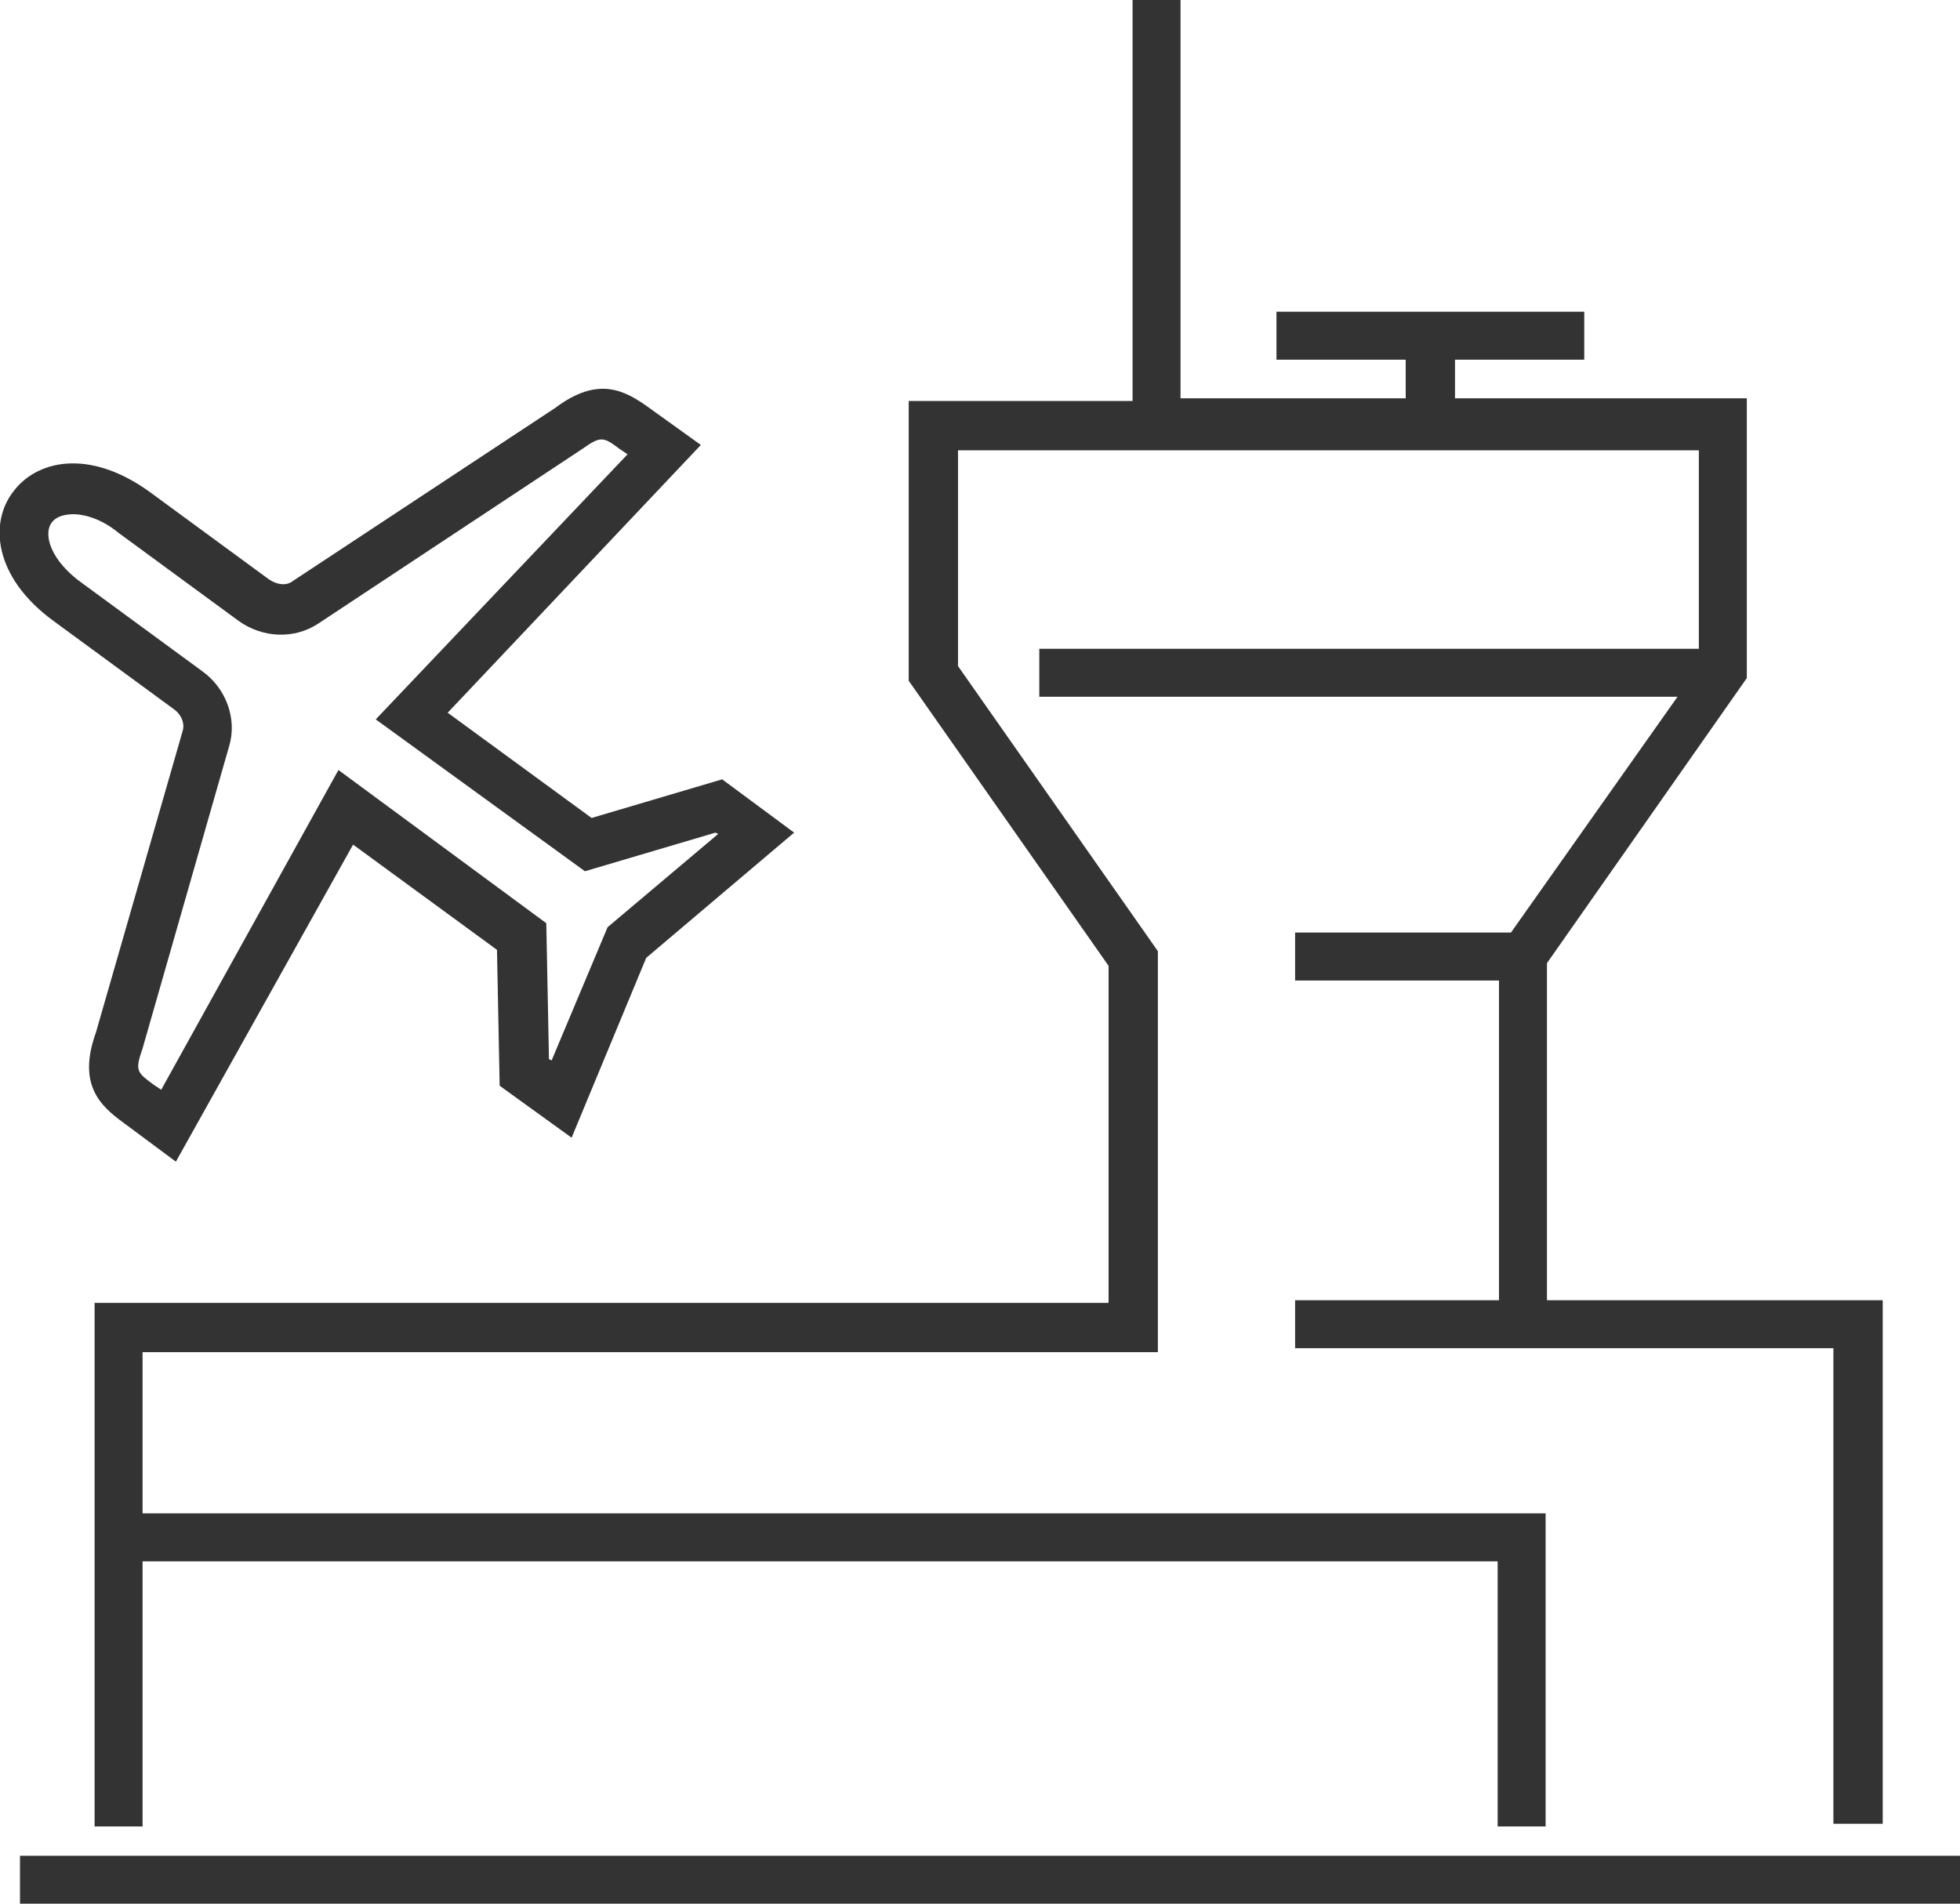 <?xml version="1.0" encoding="utf-8"?>
<!-- Generator: Adobe Illustrator 22.1.0, SVG Export Plug-In . SVG Version: 6.00 Build 0)  -->
<svg version="1.1" id="Layer_1" xmlns="http://www.w3.org/2000/svg" xmlns:xlink="http://www.w3.org/1999/xlink" x="0px" y="0px"
	 viewBox="0 0 147.1 142.9" style="enable-background:new 0 0 147.1 142.9;" xml:space="preserve">
<style type="text/css">
	.st0{fill:#333333;}
	.st1{fill:#4C4C4C;}
</style>
<g>
	<g>
		<path class="st0" d="M-258,21.8c-0.6,0-1.1-0.2-1.5-0.7l-4.5-5.2l-4.8,5.2c-0.7,0.8-1.9,0.9-2.7,0.3c-0.8-0.6-1.1-1.8-0.5-2.7
			l3.6-5.9l-6.5-3c-1-0.4-1.4-1.5-1.1-2.5s1.4-1.6,2.4-1.3l6.7,1.6l0.8-7.1c0.1-1,0.8-1.8,2.1-1.8c1.1,0,1.9,0.8,2,1.9l0.6,6.8
			l7-1.4c1-0.2,2,0.4,2.4,1.4c0.3,1-0.2,2.1-1.2,2.5l-6.3,2.6l3.5,6.2c0.5,0.9,0.3,2.1-0.6,2.7C-257.2,21.7-257.6,21.8-258,21.8z"/>
	</g>
	<g>
		<path class="st0" d="M-228.5,21.8c-0.6,0-1.1-0.2-1.5-0.7l-4.5-5.2l-4.8,5.2c-0.7,0.8-1.9,0.9-2.7,0.3s-1.1-1.8-0.5-2.7l3.6-5.8
			l-6.5-3c-1-0.4-1.4-1.5-1.1-2.5c0.3-1,1.4-1.6,2.4-1.3l6.7,1.6l0.8-7.1c0.1-1,1-1.8,2-1.8l0,0c1.1,0,1.9,0.8,2,1.9l0.6,6.8l7-1.4
			c1-0.2,2,0.4,2.4,1.4c0.3,1-0.2,2.1-1.2,2.5l-6.3,2.6l3.5,6.2c0.5,0.9,0.3,2.1-0.6,2.7C-227.7,21.7-228.1,21.8-228.5,21.8z"/>
	</g>
	<g>
		<path class="st0" d="M-199.1,21.8c-0.6,0-1.1-0.2-1.5-0.7l-4.5-5.2l-4.8,5.2c-0.7,0.8-1.9,0.9-2.7,0.3s-1.1-1.8-0.5-2.7l3.6-5.8
			l-6.5-3c-1-0.4-1.4-1.5-1.1-2.5c0.3-1,1.4-1.6,2.4-1.3l6.7,1.6l0.8-7.1c0.1-1,0.9-1.8,2.1-1.8c1.1,0,1.9,0.8,2,1.9l0.6,6.8l7-1.4
			c1-0.2,2,0.4,2.4,1.4c0.3,1-0.2,2.1-1.2,2.5l-6.3,2.6l3.5,6.2c0.5,0.9,0.3,2.1-0.6,2.7C-198.2,21.7-198.7,21.8-199.1,21.8z"/>
	</g>
	<g>
		<path class="st0" d="M-169.6,21.8c-0.6,0-1.1-0.2-1.5-0.7l-4.5-5.2l-4.8,5.2c-0.7,0.8-1.9,0.9-2.7,0.3c-0.8-0.6-1.1-1.8-0.5-2.7
			l3.6-5.9l-6.5-3c-1-0.4-1.4-1.5-1.1-2.5s1.4-1.6,2.4-1.3l6.7,1.6l0.8-7.1c0.1-1,1-1.8,2-1.8l0,0c1.1,0,1.9,0.8,2,1.9l0.6,6.8
			l7-1.4c1-0.2,2,0.4,2.4,1.4c0.3,1-0.2,2.1-1.2,2.5l-6.3,2.6l3.5,6.2c0.5,0.9,0.3,2.1-0.6,2.7C-168.8,21.7-169.2,21.8-169.6,21.8z"
			/>
	</g>
	<g>
		<path class="st0" d="M-140.1,21.8c-0.6,0-1.1-0.2-1.5-0.7l-4.5-5.2l-4.8,5.2c-0.7,0.8-1.9,0.9-2.7,0.3c-0.8-0.6-1.1-1.8-0.5-2.7
			l3.6-5.9l-6.5-3c-1-0.4-1.4-1.5-1.1-2.5s1.4-1.6,2.4-1.3l6.7,1.6l0.8-7.1c0.1-1,1-1.8,2-1.8l0,0c1.1,0,1.9,0.8,2,1.9l0.6,6.8
			l7-1.4c1-0.2,2,0.4,2.4,1.4c0.3,1-0.2,2.1-1.2,2.5l-6.3,2.6l3.5,6.2c0.5,0.9,0.3,2.1-0.6,2.7C-139.3,21.7-139.7,21.8-140.1,21.8z"
			/>
	</g>
	<g>
		<path class="st0" d="M-165.4,142.4c-1.1,0-2-0.9-2-2v-103c-0.3-2-2.2-3.8-4.4-3.8h-66.8c-2.2,0-4.1,1.7-4.4,4.1v102.6
			c0,1.1-0.9,2-2,2s-2-0.9-2-2V37.5c0.6-4.6,4.2-7.9,8.5-7.9h66.8c4.2,0,7.8,3.3,8.4,7.6v103.2
			C-163.4,141.5-164.3,142.4-165.4,142.4z"/>
	</g>
	<g>
		<path class="st0" d="M-265.5,142.3c-1.1,0-2-0.9-2-2l-3.7-84.9c0-5.2,3.8-9.4,8.5-9.4h13.8c1.1,0,2,0.9,2,2s-0.9,2-2,2h-13.8
			c-2.4,0-4.4,2.4-4.4,5.3l3.7,84.8C-263.4,141.3-264.3,142.2-265.5,142.3L-265.5,142.3z"/>
	</g>
	<g>
		<path class="st0" d="M-144.9,142.3C-144.9,142.3-145,142.3-144.9,142.3c-1.2-0.1-2.1-1-2-2.1l3.7-84.9c0-2.8-2-5.2-4.4-5.2h-13.8
			c-1.1,0-2-0.9-2-2s0.9-2,2-2h13.8c4.7,0,8.5,4.2,8.5,9.3l-3.7,85C-142.9,141.4-143.8,142.3-144.9,142.3z"/>
	</g>
	<g>
		<path class="st0" d="M-177.6,50h-55.2c-1.1,0-2-0.9-2-2s0.9-2,2-2h55.2c1.1,0,2,0.9,2,2S-176.5,50-177.6,50z"/>
	</g>
	<g>
		<path class="st0" d="M-177.6,65.3h-55.2c-1.1,0-2-0.9-2-2s0.9-2,2-2h55.2c1.1,0,2,0.9,2,2S-176.5,65.3-177.6,65.3z"/>
	</g>
	<g>
		<path class="st0" d="M-177.6,80.4h-55.2c-1.1,0-2-0.9-2-2s0.9-2,2-2h55.2c1.1,0,2,0.9,2,2S-176.5,80.4-177.6,80.4z"/>
	</g>
	<g>
		<path class="st0" d="M-177.6,95.6h-55.2c-1.1,0-2-0.9-2-2s0.9-2,2-2h55.2c1.1,0,2,0.9,2,2C-175.6,94.7-176.5,95.6-177.6,95.6z"/>
	</g>
	<g>
		<path class="st0" d="M-177.6,110.8h-55.2c-1.1,0-2-0.9-2-2s0.9-2,2-2h55.2c1.1,0,2,0.9,2,2S-176.5,110.8-177.6,110.8z"/>
	</g>
	<g>
		<path class="st0" d="M-177.6,126h-55.2c-1.1,0-2-0.9-2-2s0.9-2,2-2h55.2c1.1,0,2,0.9,2,2S-176.5,126-177.6,126z"/>
	</g>
	<g>
		<path class="st0" d="M-135.9,142.4h-138.7c-1.1,0-2-0.9-2-2s0.9-2,2-2h138.7c1.1,0,2,0.9,2,2S-134.8,142.4-135.9,142.4z"/>
	</g>
</g>
<path class="st0" d="M-319.8,139.2c-1.2,0.4-2.6,0-3.2-1.2l-31.4-52.9l-30.4,26.5l1.4,14c0.1,1-0.3,1.9-1.1,2.5l-9.5,7
	c-1.3,1-3.1,0.6-4-0.8l-4.1-7.1l-0.8,0.4c-3.1,1.5-6,2.5-8.9,2.9c-0.1,0-0.2,0-0.2,0l-2.7,0.2l-0.3,0.2c-0.5,0-1.1-0.1-1.5-0.3
	l-0.2-0.2h-0.1l-0.4-0.5l-0.4-0.4v-0.1l-0.2-0.2c-0.2-0.5-0.3-1-0.2-1.5l0.1-0.2l0.1-2.6c0-0.1,0-0.1,0-0.2c0.3-1.9,0.8-3.8,1.6-5.8
	l1.8-3.7l-7.2-4.2c-1.4-0.8-1.8-2.6-0.8-3.9l7-9.5c0.6-0.8,1.5-1.2,2.4-1.1l14,1.4l26.5-30.3l-52.9-31.5c-1.5-0.9-1.8-3.1-0.5-4.3
	l10.7-10.1c0.7-0.7,1.7-0.9,2.6-0.7l64.3,17.4l20.3-19.3c11.4-10.8,21.3-15.6,29.7-13.5c0.1,0,0.2,0.1,0.3,0.1l2.3,0.8l0.5,0.2
	l0.2,0.2l0.5,0.3l0.2,0.2l0.3,0.2c0.3,0.3,0.5,0.7,0.5,1.2l0.9,2.3c0,0.1,0.1,0.2,0.1,0.3c2.1,8.4-2.7,18.3-13.5,29.7l-19.3,20.3
	l17.2,64.4c0.3,0.9,0,1.9-0.6,2.6l-10.1,10.7C-319,138.9-319.4,139.1-319.8,139.2z M-320.2,132.2l6.6-7l-17.2-64.4
	c-0.2-0.9,0-1.9,0.7-2.6l20.4-21.4c9.3-9.9,12.7-17.2,12.4-22.5l-0.3-2.1l-0.5-1.4l-1.4-0.5l-2.1-0.3c-5.3-0.2-12.6,3.1-22.5,12.4
	l-21.4,20.3c-0.7,0.7-1.7,0.9-2.6,0.7L-412.4,26l-7,6.6l52.6,31.3c1.5,0.9,1.8,2.9,0.7,4.1l-29.6,33.8c-0.6,0.6-1.4,1-2.3,0.9
	l-13.9-1.3l-4.3,5.8l6.8,4c1.3,0.7,1.7,2.4,1,3.7c-1.1,1.9-2,3.7-2.6,5.3l-1.2,4.5l4.5-1.2c1.6-0.6,3.4-1.5,5.3-2.6
	c1.3-0.8,3-0.3,3.8,1l3.9,6.8l5.9-4.3l-1.3-13.8c-0.1-0.9,0.2-1.7,0.9-2.3l33.9-29.6c1.3-1.1,3.3-0.8,4.1,0.6L-320.2,132.2z
	 M-318.8,125.8c-1.2,0.4-2.5-0.2-3.2-1.3l-26.2-49c-0.7-1.3-0.2-3,1.1-3.7c1.3-0.7,3-0.2,3.7,1.1l26.2,49c0.7,1.3,0.2,3-1.1,3.7
	C-318.4,125.7-318.6,125.7-318.8,125.8z M-364.2,59.1c-0.7,0.2-1.4,0.2-2.1-0.2l-46.9-25c-1.3-0.7-1.8-2.3-1.1-3.6
	c0.7-1.3,2.3-1.8,3.7-1.1l47,25c1.3,0.7,1.8,2.3,1.1,3.7C-362.9,58.5-363.5,58.9-364.2,59.1z"/>
<g>
	<g>
		<g>
			<rect x="-548" y="41.8" class="st0" width="67.9" height="6.2"/>
			<rect x="-486.3" y="51.1" class="st0" width="6.2" height="6.2"/>
			<rect x="-548" y="51.1" class="st0" width="6.2" height="6.2"/>
			<rect x="-517.1" y="21.7" class="st0" width="6.2" height="6.2"/>
			<rect x="-507.9" y="21.7" class="st0" width="6.2" height="6.2"/>
			<rect x="-526.4" y="21.7" class="st0" width="6.2" height="6.2"/>
			<rect x="-535.7" y="21.7" class="st0" width="6.2" height="6.2"/>
			<rect x="-498.6" y="21.7" class="st0" width="6.2" height="6.2"/>
			<path class="st0" d="M-457.6,133.2c-2.7,1.4-5.1,2.7-10,2.7l18.2-54.6c0.5-1.5-0.2-3.1-1.7-3.8l-16.7-7.5V40.2
				c0-5.1-4.2-9.3-9.3-9.3h-4.6V15.5c0-1.7-1.4-3.1-3.1-3.1H-511V0.1h-6.2v12.3h-26.2c-1.7,0-3.1,1.4-3.1,3.1V31h-4.6
				c-5.1,0-9.3,4.2-9.3,9.3V70l-16.7,7.5c-1.4,0.6-2.2,2.3-1.7,3.8l18.2,54.6c-4.9,0-7.2-1.3-10-2.7c-3-1.6-6.5-3.4-13-3.4v6.2
				c5,0,7.4,1.3,10.1,2.7c3,1.6,6.5,3.4,13,3.4c1.7,0,3.2-0.1,4.5-0.4c3.8-0.6,6.3-1.9,8.5-3.1c2.7-1.5,5.1-2.7,10.1-2.7
				s7.4,1.3,10.1,2.7c3,1.6,6.5,3.4,13,3.4c6.6,0,10-1.8,13-3.4c2.7-1.5,5.1-2.7,10.1-2.7s7.4,1.3,10.1,2.7c2.2,1.2,4.7,2.5,8.5,3.1
				c1.3,0.2,2.8,0.4,4.5,0.4c6.6,0,10-1.8,13-3.4c2.7-1.5,5.1-2.7,10.1-2.7v-6.2C-451.2,129.8-454.6,131.6-457.6,133.2z M-456.1,82
				l-2.2,6.6l-52.6-24.2v-7.1L-456.1,82z M-540.3,18.7h52.5V31h-52.5V18.7z M-554.2,40.3c0-1.7,1.4-3.1,3.1-3.1h7.7h58.6h7.7
				c1.7,0,3.1,1.4,3.1,3.1v27l-38.9-17.5c-0.8-0.4-1.7-0.4-2.5,0l-38.9,17.5L-554.2,40.3L-554.2,40.3z M-572,82l54.8-24.7v7.1
				l-52.6,24.2L-572,82z M-473.8,135.1c-1.5-0.5-2.7-1.1-4.1-1.9c-3-1.6-6.5-3.4-13-3.4c-6.6,0-10,1.8-13,3.4
				c-2.7,1.5-5.1,2.7-10.1,2.7s-7.4-1.3-10.1-2.7c-3-1.6-6.5-3.4-13-3.4s-10,1.8-13,3.4c-1.4,0.7-2.6,1.4-4.1,1.9l-13.5-40.5
				l50.6-23.3v36.8h6.2V71.3l50.6,23.3L-473.8,135.1z"/>
		</g>
	</g>
</g>
<g>
	<g>
		<g>
			<path class="st0" d="M-664.3,49.9c-15.4,0-27.9,12.5-27.9,27.9s12.5,27.9,27.9,27.9s27.9-12.5,27.9-27.9S-648.9,49.9-664.3,49.9z
				 M-664.3,101.4c-13,0-23.5-10.6-23.5-23.5c0-13,10.6-23.5,23.5-23.5c13,0,23.5,10.6,23.5,23.5
				C-640.8,90.8-651.4,101.4-664.3,101.4z"/>
			<path class="st0" d="M-603.7,120.9l-25.6-25.6c2.6-5.3,4.1-11.2,4.1-17.4c0-17.3-11.2-32-26.8-37.1c-1.3-10.4-6.2-20-14-27.2
				c-8.2-7.5-18.8-11.7-30-11.7c-24.4,0-44.3,19.9-44.3,44.3c0,11.1,4.1,21.8,11.7,30c7.1,7.8,16.7,12.7,27.2,14
				c5.2,15.6,19.9,26.8,37.1,26.8c6.3,0,12.2-1.5,17.5-4.1l25.6,25.6c2.3,2.3,5.5,3.6,8.8,3.6s6.4-1.3,8.8-3.6
				C-598.9,133.6-598.9,125.7-603.7,120.9z M-670.5,15.5c0.5,0.4,1,0.9,1.5,1.3c6.6,6,10.9,14,12.4,22.7c-2.5-0.5-5.1-0.8-7.7-0.8
				c-1.8,0-3.5,0.1-5.2,0.3c-0.9-6.6-3.1-12.8-6.4-18.4C-674,19.2-672.1,17.4-670.5,15.5z M-674,12.9c-1.3,1.5-2.8,2.9-4.3,4.1
				c-2.6-3.6-5.7-6.9-9.2-9.8C-682.7,8.2-678.2,10.1-674,12.9z M-693.8,8c4.6,3.1,8.6,7,11.8,11.4c-3.6,2-7.6,3.2-11.8,3.5V8z
				 M-693.8,27.3L-693.8,27.3c5-0.3,9.9-1.8,14.2-4.3c3,5.1,5,10.8,5.8,16.8c-3.6,0.9-7,2.3-10.1,4.1h-9.8V27.3H-693.8z
				 M-690.1,48.4c-1.3,1.2-2.6,2.4-3.7,3.7v-3.7H-690.1z M-709.9,19.4c3.2-4.4,7.1-8.3,11.8-11.4v14.9
				C-702.3,22.6-706.4,21.4-709.9,19.4z M-698.2,27.3V44h-20.3c0.4-7.5,2.5-14.6,6.2-20.9C-708,25.5-703.2,27-698.2,27.3z
				 M-704.4,7.2c-3.5,2.9-6.6,6.2-9.2,9.8c-1.6-1.2-3-2.6-4.3-4.1C-713.9,10.2-709.3,8.2-704.4,7.2z M-721.5,15.5
				c1.6,1.9,3.5,3.7,5.4,5.2c-4.1,7-6.6,15-6.9,23.4h-12.9C-735.2,32.6-729.8,22.4-721.5,15.5z M-721.5,77c-1.4-1.2-2.7-2.4-3.9-3.7
				c-6.3-6.8-10-15.6-10.5-24.8h12.9c0.4,8.3,2.8,16.3,6.9,23.3C-718,73.3-719.8,75-721.5,77z M-717.9,79.6c1.3-1.5,2.8-2.9,4.3-4.1
				c2.6,3.6,5.7,6.9,9.2,9.8C-709.3,84.2-713.8,82.3-717.9,79.6z M-703.4,80.4c-2.5-2.2-4.7-4.7-6.6-7.4c2.3-1.3,4.7-2.2,7.2-2.8
				c-0.5,2.5-0.8,5-0.8,7.7C-703.5,78.7-703.4,79.5-703.4,80.4z M-712.3,69.3c-3.7-6.3-5.8-13.5-6.2-20.9h20.4v9.9
				c-1.3,2.3-2.4,4.7-3.3,7.2C-705.3,66.1-709,67.4-712.3,69.3z M-664.3,112.6c-19.2,0-34.7-15.6-34.7-34.7s15.6-34.7,34.7-34.7
				c19.2,0,34.7,15.6,34.7,34.7S-645.2,112.6-664.3,112.6z M-642.9,110.6c4.5-3,8.4-6.8,11.4-11.4l17.3,17.3l-11.4,11.4
				L-642.9,110.6z M-606.8,135.4c-1.5,1.5-3.5,2.4-5.7,2.4c-2.1,0-4.2-0.8-5.7-2.4l-4.3-4.3l11.4-11.4l4.3,4.3
				c1.5,1.5,2.4,3.5,2.4,5.7C-604.5,131.8-605.3,133.8-606.8,135.4z"/>
		</g>
	</g>
</g>
<g>
	<g>
		<path class="st0" d="M-819,124.1c0.4,0.6,1,1,1.7,1s1.4-0.4,1.7-1l34.3-59.3c7.5-13,7.5-28.5,0-41.5s-20.9-20.8-36-20.8
			c-15,0-28.5,7.8-36,20.8s-7.5,28.5,0,41.5L-819,124.1z M-849.8,25.3c6.8-11.8,19-18.8,32.5-18.8c13.6,0,25.7,7,32.5,18.8
			s6.8,25.8,0,37.6l-32.5,56.4l-32.5-56.4C-856.6,51.1-856.6,37-849.8,25.3z"/>
		<path class="st0" d="M-817.3,126.5c-1.2,0-2.3-0.6-2.9-1.7l-34.3-59.3c-7.8-13.4-7.8-29.5,0-42.9s21.6-21.5,37.2-21.5
			c15.5,0,29.4,8,37.2,21.5c7.8,13.4,7.8,29.5,0,42.9l-34.3,59.3C-815,125.8-816.1,126.5-817.3,126.5z M-817.3,3.9
			c-14.5,0-27.5,7.5-34.8,20.1s-7.3,27.6,0,40.1l34.3,59.3c0.2,0.4,0.8,0.4,1,0l34.3-59.3c7.3-12.6,7.3-27.6,0-40.1
			C-789.8,11.4-802.8,3.9-817.3,3.9z M-817.3,122L-851,63.6c-7-12.2-7-26.8,0-39l0,0c7-12.2,19.7-19.5,33.7-19.5
			c14.1,0,26.7,7.3,33.7,19.5s7,26.8,0,39L-817.3,122z M-848.6,25.9c-6.5,11.3-6.5,24.9,0,36.2l31.3,54.3l31.3-54.3
			c6.5-11.3,6.5-24.9,0-36.2s-18.3-18.1-31.3-18.1C-830.4,7.8-842.1,14.6-848.6,25.9L-848.6,25.9z"/>
	</g>
	<g>
		<path class="st0" d="M-817.3,72.4c16,0,29-13,29-29s-13-29-29-29s-29,13-29,29S-833.3,72.4-817.3,72.4z M-817.3,18.4
			c13.8,0,25,11.2,25,25s-11.2,25-25,25s-25-11.2-25-25S-831.1,18.4-817.3,18.4z"/>
		<path class="st0" d="M-817.3,73.8c-16.7,0-30.4-13.6-30.4-30.4c0-16.7,13.6-30.4,30.4-30.4s30.4,13.6,30.4,30.4
			S-800.5,73.8-817.3,73.8z M-817.3,15.8c-15.2,0-27.6,12.4-27.6,27.6S-832.5,71-817.3,71c15.2,0,27.6-12.4,27.6-27.6
			S-802.1,15.8-817.3,15.8z M-817.3,69.9c-14.6,0-26.4-11.9-26.4-26.4c0-14.6,11.9-26.4,26.4-26.4c14.6,0,26.4,11.9,26.4,26.4
			S-802.7,69.9-817.3,69.9z M-817.3,19.8c-13,0-23.7,10.6-23.7,23.7c0,13,10.6,23.7,23.7,23.7c13,0,23.7-10.6,23.7-23.7
			S-804.2,19.8-817.3,19.8z"/>
	</g>
	<g>
		<path class="st0" d="M-795,105.3c-1.1-0.1-2,0.7-2.2,1.8s0.7,2,1.8,2.2c24.7,2.4,38.1,8.3,38.1,12.7c0,5.1-19.7,13-55.4,13.6
			c-1.6,0-3.1,0-4.6,0s-3,0-4.6,0c-35.7-0.7-55.4-8.5-55.4-13.6c0-4.4,13.3-10.3,38.1-12.7c1.1-0.1,1.9-1.1,1.8-2.2
			c-0.1-1.1-1.1-1.9-2.2-1.8c-9.8,0.9-41.6,4.9-41.6,16.6c0,11.3,30.7,17,59.3,17.6c1.6,0,3.2,0,4.7,0s3.1,0,4.7,0
			c28.5-0.5,59.2-6.3,59.2-17.6C-753.4,110.2-785.2,106.2-795,105.3z"/>
		<path class="st0" d="M-817.3,140.9c-1.5,0-3.1,0-4.7,0c-22.5-0.4-60.6-4.9-60.6-19c0-12.5,30-16.7,42.9-18c1.8-0.2,3.5,1.2,3.7,3
			s-1.2,3.5-3,3.7c-26,2.5-36.8,8.6-36.8,11.3c0,1.4,3.5,4.4,13.3,7.2c7.4,2.1,20.4,4.7,40.7,5.1c1.6,0,3.1,0,4.6,0s3,0,4.6,0
			c20.3-0.4,33.3-3,40.7-5.1c9.8-2.8,13.3-5.8,13.3-7.2c0-2.7-10.8-8.8-36.8-11.3c-1.8-0.2-3.2-1.8-3-3.7c0.1-0.9,0.5-1.7,1.2-2.3
			s1.6-0.8,2.5-0.7l0,0c12.9,1.2,42.9,5.5,42.9,18c0,14.1-38.1,18.5-60.6,19C-814.2,140.9-815.8,140.9-817.3,140.9z M-839.4,106.6
			L-839.4,106.6c-5.3,0.5-15.3,1.7-24.3,4.2c-7.4,2.1-16.2,5.6-16.2,11c0,8.6,24.9,15.6,57.9,16.2c1.6,0,3.2,0,4.7,0s3.1,0,4.7,0
			c33-0.6,57.9-7.6,57.9-16.2c0-5.3-8.8-8.9-16.2-11c-9-2.5-19-3.7-24.2-4.2l0,0c-0.2,0-0.4,0.1-0.4,0.1c-0.1,0.1-0.2,0.2-0.2,0.4
			c0,0.3,0.2,0.6,0.5,0.6c23.2,2.2,39.3,8,39.3,14c0,4.7-9.6,8.2-15.3,9.8c-7.5,2.2-20.9,4.8-41.4,5.2c-1.6,0-3.2,0-4.6,0
			c-1.5,0-3,0-4.6,0c-20.6-0.4-33.9-3-41.4-5.2c-5.7-1.6-15.3-5.1-15.3-9.8c0-6,16.2-11.8,39.3-14c0.3,0,0.6-0.3,0.5-0.6
			C-838.8,106.9-839.1,106.6-839.4,106.6z"/>
	</g>
</g>
<g>
	<path class="st0" d="M-1006.2,2.5c18.7,0,35.6,7.6,47.9,19.9c12.2,12.3,19.8,29.2,19.8,47.9l-7.8-4.3c-0.3-0.2-0.6-0.3-0.9-0.5
		c-1.2-14.5-7.5-27.4-17.2-37.1c-10.7-10.7-25.5-17.4-41.9-17.4s-31.2,6.6-41.9,17.4c-10.7,10.7-17.3,25.6-17.3,42s6.6,31.2,17.3,42
		c5.2,5.2,11.2,9.4,18,12.4c-5.7,0.6-11.4,0.8-16.6,0c-2.6-2-5.1-4.1-7.4-6.4c-12.3-12.3-19.8-29.2-19.8-48c0-18.7,7.6-35.7,19.8-48
		C-1041.8,10.1-1024.9,2.5-1006.2,2.5 M-990.7,19.3l-11.2,6l-4.5,6.3l-6.9-1.3l-9.8,5.7l-11.2-3.9l-6.3,3.8l-7.2,10.1l2.2,2.9
		l3.4-0.1l0.5,3.7l-4-0.1l-1.7,2l-6.1-5.5l-2.5,6.9l6,1.2l-0.5,4.9l-4,1.6l0.5,4.6l2.3,2.6l-5.6,9.7l1.1,7.7l6.1,4.8l12-1.7l3.1,7.6
		l1.2,8.2l5.8,11.2l4.7,1l5.4-10.2l-0.6-4l3-4.2l-1.2-8.4l6.2-8.7l-6,0.9l-6.6-11.1l8.5,6.7l8.3-6l-9.2-4.2l4.6-0.7l12.4,2.5
		l7.5,3.7l2.2,4l6.1-2.3l1.5,11.8l5.4-2l9.5,4v-2.5l-4.6-4.3c-1.5-1.4-2.3-3.2-2.2-5.3c0-1,0.2-1.9,0.6-2.8l-0.1-0.6l-2.6-4.6
		l6.8-2.7l2.5-6.5l-2.9-7l1.6-2.3l6-0.9l2.6-3.7c-2.6-5.6-6.2-10.7-10.7-15.1C-975.2,26.4-982.6,21.9-990.7,19.3z"/>
	<path class="st0" d="M-914.5,82.2c4.3-2.8,14.6-4.6,17.6,0.9s-4.1,13.2-8.8,15.3l-10.1,4.6l-2,30.4c-0.2,2.9-2.1,5.3-4.9,6.2
		l-4,1.2c-1.6,0.5-3.3-0.5-3.6-2.2l-4.9-26.8l-10.1,4.6l-2.3,12.6c-0.7,3.9-3.2,4.8-6.1,6c-1.6,0.6-3.4-0.3-3.8-1.9l-3.7-14.9
		l-10.5-11.2c-1.2-1.3-1-3.3,0.4-4.2l1.6-1.2c2-1.4,4.4-1.7,6.6-0.7l11.8,4.9l9.4-6l-19.8-18.7c-1.2-1.2-1.2-3.1,0.1-4.2l3.2-2.7
		c2.2-1.9,5.3-2.2,7.8-0.8l26.6,14.8L-914.5,82.2z M-966.6,131.1c-38.7,16.4-105.8,24-110.1-24.9c0-0.4-0.1-0.8-0.1-1.1
		c8.8,42.2,65,27.1,101.1,10l6.9,7.3L-966.6,131.1z"/>
</g>
<g>
	<path class="st0" d="M-1158,82.6c-31.9,0-57.7,25.8-57.7,57.7h115.4C-1100.3,108.5-1126.2,82.6-1158,82.6z"/>
	<circle class="st0" cx="-1158" cy="39.4" r="33.7"/>
</g>
<g>
	<path class="st0" d="M-1366.8,83.2c-32.5,0-58.9,26.4-58.9,58.9h117.8C-1307.9,109.6-1334.3,83.2-1366.8,83.2z"/>
	<circle class="st0" cx="-1296.2" cy="53.7" r="29.4"/>
	<path class="st0" d="M-1296.2,88.4c-7.9,0-15.3,1.9-21.8,5.4c12.3,12.4,19.9,29.5,19.9,48.3h48.6c0.3-2.1,0.5-4.3,0.5-6.5
		C-1249,109.5-1270.1,88.4-1296.2,88.4z"/>
	<circle class="st0" cx="-1366.8" cy="39" r="34.4"/>
</g>
<g>
	<path class="st0" d="M-1560.8,85.9c-31.6,0-57.1,25.6-57.1,57.1h114.3C-1503.7,111.5-1529.2,85.9-1560.8,85.9z"/>
	<circle class="st0" cx="-1492.2" cy="57.3" r="28.6"/>
	<path class="st0" d="M-1492.2,91c-7.7,0-14.9,1.9-21.2,5.2c11.9,12.1,19.3,28.6,19.3,46.9h47.2c0.3-2.1,0.4-4.2,0.4-6.3
		C-1446.5,111.4-1467,91-1492.2,91z"/>
	<path class="st0" d="M-1629.4,91c-25.2,0-45.7,20.5-45.7,45.7c0,2.2,0.2,4.3,0.4,6.3h47.2c0-18.2,7.4-34.8,19.3-46.9
		C-1614.5,92.9-1621.7,91-1629.4,91z"/>
	<circle class="st0" cx="-1560.8" cy="43" r="33.3"/>
	<circle class="st0" cx="-1629.4" cy="57.3" r="28.6"/>
</g>
<g>
	<path class="st0" d="M-1034,254.2c-31.6,0-57.1,25.6-57.1,57.1h114.3C-976.9,279.8-1002.5,254.2-1034,254.2z"/>
	<circle class="st0" cx="-965.4" cy="225.6" r="28.6"/>
	<path class="st0" d="M-965.4,259.3c-7.7,0-14.9,1.9-21.2,5.2c11.9,12.1,19.3,28.6,19.3,46.9h47.2c0.3-2.1,0.4-4.2,0.4-6.3
		C-919.7,279.7-940.2,259.3-965.4,259.3z"/>
	<path class="st0" d="M-1102.6,259.3c-25.2,0-45.7,20.5-45.7,45.7c0,2.2,0.2,4.3,0.4,6.3h47.2c0-18.2,7.4-34.8,19.3-46.9
		C-1087.7,261.2-1094.9,259.3-1102.6,259.3z"/>
	<circle class="st0" cx="-1034" cy="211.3" r="33.3"/>
	<circle class="st0" cx="-1102.6" cy="225.6" r="28.6"/>
</g>
<path class="st0" d="M274.7,142.4c-8.4,0-15.1-6.8-15.1-15.1V30.7c0-8.4,6.7-15.1,15.1-15.1h0.9V9.4c0-4.5,3.7-8.2,8.1-8.2h6
	c4.5,0,8.1,3.7,8.1,8.2v6.2h54.1V9.4c0-4.5,3.7-8.2,8.2-8.2h6c4.5,0,8.2,3.7,8.2,8.2v6.2h4.2c8.4,0,15.1,6.8,15.1,15.1v96.6
	c0,8.4-6.8,15.1-15.1,15.1H274.7z M378.5,136.5c5.1,0,9.3-4.2,9.3-9.3V30.6c0-5.1-4.1-9.3-9.3-9.3H274.7c-5.1,0-9.3,4.2-9.3,9.3
	v96.6c0,5.1,4.2,9.3,9.3,9.3H378.5z M277.3,127.5c-1.2,0-2.4-0.4-3.3-1.2s-1.6-2-1.6-3.4v-8.4c0-1.5,0.7-2.7,1.6-3.4
	s2.1-1.2,3.3-1.2h9.5c1.2,0,2.4,0.4,3.3,1.2s1.6,2,1.6,3.4v8.4c0,1.5-0.7,2.6-1.6,3.4c-0.9,0.8-2.1,1.2-3.3,1.2H277.3z M299.1,127.5
	c-1.2,0-2.4-0.4-3.3-1.2s-1.6-2-1.6-3.4v-8.4c0-1.5,0.7-2.7,1.6-3.4s2.1-1.2,3.3-1.2h9.5c1.2,0,2.3,0.4,3.3,1.2
	c0.9,0.8,1.6,2,1.6,3.4v8.4c0,1.5-0.7,2.6-1.6,3.4c-0.9,0.8-2.1,1.2-3.3,1.2H299.1z M321,127.5c-1.2,0-2.4-0.4-3.3-1.2
	s-1.6-2-1.6-3.4v-8.4c0-1.5,0.7-2.7,1.6-3.4s2.1-1.2,3.3-1.2h9.5c1.2,0,2.4,0.4,3.3,1.2s1.6,2,1.6,3.4v8.4c0,1.5-0.7,2.6-1.6,3.4
	c-0.9,0.8-2.1,1.2-3.3,1.2H321z M343.4,127.5c-1.2,0-2.4-0.4-3.3-1.2s-1.6-2-1.6-3.4v-8.4c0-1.5,0.7-2.7,1.6-3.4s2.1-1.2,3.3-1.2
	h9.5c1.2,0,2.4,0.4,3.3,1.2s1.6,2,1.6,3.4v8.4c0,1.5-0.7,2.6-1.6,3.4c-0.9,0.8-2.1,1.2-3.3,1.2H343.4z M365.8,127.5
	c-1.2,0-2.4-0.4-3.3-1.2s-1.6-2-1.6-3.4v-8.4c0-1.5,0.7-2.7,1.6-3.4s2.1-1.2,3.3-1.2h9.5c1.2,0,2.4,0.4,3.3,1.2s1.6,2,1.6,3.4v8.4
	c0,1.5-0.7,2.6-1.6,3.4c-0.9,0.8-2.1,1.2-3.3,1.2H365.8z M285.9,121.6v-5.8h-7.6v5.8H285.9z M307.7,121.6v-5.8h-7.6v5.8H307.7z
	 M329.6,121.6v-5.8H322v5.8H329.6z M352,121.6v-5.8h-7.6v5.8H352z M374.4,121.6v-5.8h-7.6v5.8H374.4z M277.3,105.6
	c-1.2,0-2.4-0.4-3.3-1.2s-1.6-2-1.6-3.4v-8.4c0-1.4,0.7-2.6,1.6-3.4c0.9-0.8,2.1-1.2,3.3-1.2h9.5c1.2,0,2.4,0.4,3.3,1.2
	s1.6,2,1.6,3.4v8.4c0,1.4-0.7,2.6-1.6,3.4c-0.9,0.8-2.1,1.2-3.3,1.2H277.3z M299.1,105.6c-1.2,0-2.4-0.4-3.3-1.2s-1.6-2-1.6-3.4
	v-8.4c0-1.4,0.7-2.6,1.6-3.4c0.9-0.8,2.1-1.2,3.3-1.2h9.5c1.2,0,2.3,0.4,3.3,1.2c0.9,0.8,1.6,2,1.6,3.4v8.4c0,1.4-0.7,2.6-1.6,3.4
	c-0.9,0.8-2.1,1.2-3.3,1.2H299.1z M321,105.6c-1.2,0-2.4-0.4-3.3-1.2s-1.6-2-1.6-3.4v-8.4c0-1.4,0.7-2.6,1.6-3.4
	c0.9-0.8,2.1-1.2,3.3-1.2h9.5c1.2,0,2.4,0.4,3.3,1.2s1.6,2,1.6,3.4v8.4c0,1.4-0.7,2.6-1.6,3.4c-0.9,0.8-2.1,1.2-3.3,1.2H321z
	 M343.4,105.6c-1.2,0-2.4-0.4-3.3-1.2s-1.6-2-1.6-3.4v-8.4c0-1.4,0.7-2.6,1.6-3.4c0.9-0.8,2.1-1.2,3.3-1.2h9.5
	c1.2,0,2.4,0.4,3.3,1.2s1.6,2,1.6,3.4v8.4c0,1.4-0.7,2.6-1.6,3.4c-0.9,0.8-2.1,1.2-3.3,1.2H343.4z M365.8,105.6
	c-1.2,0-2.4-0.4-3.3-1.2s-1.6-2-1.6-3.4v-8.4c0-1.4,0.7-2.6,1.6-3.4c0.9-0.8,2.1-1.2,3.3-1.2h9.5c1.2,0,2.4,0.4,3.3,1.2
	s1.6,2,1.6,3.4v8.4c0,1.4-0.7,2.6-1.6,3.4c-0.9,0.8-2.1,1.2-3.3,1.2H365.8z M285.9,99.7v-5.8h-7.6v5.8H285.9z M307.7,99.7v-5.8h-7.6
	v5.8H307.7z M329.6,99.7v-5.8H322v5.8H329.6z M352,99.7v-5.8h-7.6v5.8H352z M374.4,99.7v-5.8h-7.6v5.8H374.4z M277.3,84.4
	c-1.2,0-2.4-0.4-3.3-1.2s-1.6-2-1.6-3.4v-8.4c0-1.5,0.7-2.6,1.6-3.4c0.9-0.7,2.1-1.2,3.3-1.2h9.5c1.2,0,2.4,0.4,3.3,1.2
	s1.6,2,1.6,3.4v8.4c0,1.5-0.7,2.6-1.6,3.4c-0.9,0.8-2.1,1.2-3.3,1.2H277.3z M299.1,84.4c-1.2,0-2.4-0.4-3.3-1.2s-1.6-2-1.6-3.4v-8.4
	c0-1.5,0.7-2.6,1.6-3.4c0.9-0.7,2.1-1.2,3.3-1.2h9.5c1.2,0,2.3,0.4,3.3,1.2c0.9,0.8,1.6,2,1.6,3.4v8.4c0,1.5-0.7,2.6-1.6,3.4
	c-0.9,0.8-2.1,1.2-3.3,1.2H299.1z M321,84.4c-1.2,0-2.4-0.4-3.3-1.2s-1.6-2-1.6-3.4v-8.4c0-1.5,0.7-2.6,1.6-3.4
	c0.9-0.7,2.1-1.2,3.3-1.2h9.5c1.2,0,2.4,0.4,3.3,1.2s1.6,2,1.6,3.4v8.4c0,1.5-0.7,2.6-1.6,3.4c-0.9,0.8-2.1,1.2-3.3,1.2H321z
	 M343.4,84.4c-1.2,0-2.4-0.4-3.3-1.2s-1.6-2-1.6-3.4v-8.4c0-1.5,0.7-2.6,1.6-3.4c0.9-0.7,2.1-1.2,3.3-1.2h9.5c1.2,0,2.4,0.4,3.3,1.2
	s1.6,2,1.6,3.4v8.4c0,1.5-0.7,2.6-1.6,3.4c-0.9,0.8-2.1,1.2-3.3,1.2H343.4z M365.8,84.4c-1.2,0-2.4-0.4-3.3-1.2s-1.6-2-1.6-3.4v-8.4
	c0-1.5,0.7-2.6,1.6-3.4c0.9-0.7,2.1-1.2,3.3-1.2h9.5c1.2,0,2.4,0.4,3.3,1.2s1.6,2,1.6,3.4v8.4c0,1.5-0.7,2.6-1.6,3.4
	c-0.9,0.8-2.1,1.2-3.3,1.2H365.8z M285.9,78.5v-5.8h-7.6v5.8H285.9z M307.7,78.5v-5.8h-7.6v5.8H307.7z M329.6,78.5v-5.8H322v5.8
	H329.6z M352,78.5v-5.8h-7.6v5.8H352z M374.4,78.5v-5.8h-7.6v5.8H374.4z M277.3,63.3c-1.2,0-2.4-0.4-3.3-1.2s-1.6-2-1.6-3.4v-8.4
	c0-1.4,0.7-2.6,1.6-3.4c0.9-0.8,2.1-1.2,3.3-1.2h9.5c1.2,0,2.4,0.4,3.3,1.2s1.6,2,1.6,3.4v8.4c0,1.4-0.7,2.6-1.6,3.4
	c-0.9,0.8-2.1,1.2-3.3,1.2H277.3z M299.1,63.3c-1.2,0-2.4-0.4-3.3-1.2s-1.6-2-1.6-3.4v-8.4c0-1.4,0.7-2.6,1.6-3.4
	c0.9-0.8,2.1-1.2,3.3-1.2h9.5c1.2,0,2.3,0.4,3.3,1.2c0.9,0.8,1.6,2,1.6,3.4v8.4c0,1.4-0.7,2.6-1.6,3.4c-0.9,0.8-2.1,1.2-3.3,1.2
	H299.1z M321,63.3c-1.2,0-2.4-0.4-3.3-1.2s-1.6-2-1.6-3.4v-8.4c0-1.4,0.7-2.6,1.6-3.4c0.9-0.8,2.1-1.2,3.3-1.2h9.5
	c1.2,0,2.4,0.4,3.3,1.2s1.6,2,1.6,3.4v8.4c0,1.4-0.7,2.6-1.6,3.4c-0.9,0.8-2.1,1.2-3.3,1.2H321z M343.4,63.3c-1.2,0-2.4-0.4-3.3-1.2
	s-1.6-2-1.6-3.4v-8.4c0-1.4,0.7-2.6,1.6-3.4c0.9-0.8,2.1-1.2,3.3-1.2h9.5c1.2,0,2.4,0.4,3.3,1.2s1.6,2,1.6,3.4v8.4
	c0,1.4-0.7,2.6-1.6,3.4c-0.9,0.8-2.1,1.2-3.3,1.2H343.4z M365.8,63.3c-1.2,0-2.4-0.4-3.3-1.2s-1.6-2-1.6-3.4v-8.4
	c0-1.4,0.7-2.6,1.6-3.4c0.9-0.8,2.1-1.2,3.3-1.2h9.5c1.2,0,2.4,0.4,3.3,1.2s1.6,2,1.6,3.4v8.4c0,1.4-0.7,2.6-1.6,3.4
	c-0.9,0.8-2.1,1.2-3.3,1.2H365.8z M285.9,57.4v-5.8h-7.6v5.8H285.9z M307.7,57.4v-5.8h-7.6v5.8H307.7z M329.6,57.4v-5.8H322v5.8
	H329.6z M352,57.4v-5.8h-7.6v5.8H352z M374.4,57.4v-5.8h-7.6v5.8H374.4z M274.9,36.1c-1.6,0-2.9-1.3-2.9-2.9s1.3-2.9,2.9-2.9h100.7
	c1.6,0,2.9,1.3,2.9,2.9s-1.3,2.9-2.9,2.9H274.9z M292.1,12.7V9.4c0-1.3-1-2.3-2.3-2.3h-6c-1.3,0-2.3,1-2.3,2.3v3.3H292.1z
	 M368.5,12.7V9.4c0-1.3-1-2.3-2.3-2.3h-6c-1.3,0-2.3,1-2.3,2.3v3.3H368.5z"/>
<path class="st0" d="M624.7,140.3c-0.3,0-0.5,0-0.8-0.1l-52.3-11.6l-52.4,10.6c-0.5,0.1-1,0.1-1.5,0l-0.7-0.4l-51.9-10.4
	c-1.6-0.3-2.7-1.7-2.7-3.3V58.3v-0.2v-0.4v-44c0-2.1,2-3.8,4.1-3.4l52.7,10.5l51-10.3l0.4-0.2h2.2l0.4,0.2L625.4,22
	c1.6,0.3,2.7,1.8,2.7,3.3v111.3C628.1,138.8,626.5,140.2,624.7,140.3z M621.3,132.6V70.8l-0.6-0.7l-0.1-0.1c-0.5-0.8-4.5-3.5-10.8-5
	c-5.9-1.4-12.3-1.3-17,1.7c-9.2,5.8-8.3,15.2-15.8,27.8c-4.7,7.8-19.2,7.1-30.7,10.2c-5.3,1.5-9,3.5-10.7,6.8
	c-1.5,2.8-2.1,7.2,0.4,14.7l0.9,2.5l30.1-6.1l-0.1-0.5v-11.4c0-1.9,1.5-3.4,3.4-3.4s3.4,1.5,3.4,3.4v11.4l0,0L621.3,132.6z
	 M515.7,131.6v-20.8c0-1.9,1.5-3.4,3.4-3.4s3.4,1.5,3.4,3.4v20.8l7.5-1.5l-0.6-1.7c-2.8-8.5-2.7-15.1,0.1-20.2
	c3.1-5.8,9.1-8.5,14.9-10.1c5.7-1.6,12.5-2.3,17.4-3.3c5.7-1.1,8.4-2.4,9.3-3.9c5.3-8.9,6.3-17.3,11.4-24l2.7-3l-2-2.3
	c-2.2-2.2-4.6-3.8-7.2-4.8c-1.7-0.7-2.6-2.7-1.9-4.4c0.7-1.7,2.7-2.6,4.5-1.9c4.6,1.9,8.7,5,12.1,9.3l0.1,0.2l1.1-0.6
	c6.3-2.8,13.6-2.5,19.5-1.1c3.2,0.7,6.5,1.9,9.2,3.3l0.7,0.5V28.2L575,18v19c0,1.9-1.5,3.4-3.4,3.4s-3.4-1.5-3.4-3.4V18L540,23.7
	l-0.1,1.5c-0.7,4.7-2.3,10.8-4.7,16.1c-2.1,4.8-5.4,10.7-10,13.3l-2.1,0.9v6.7c0,1.9-1.5,3.4-3.4,3.4s-3.4-1.5-3.4-3.4v-6.6
	l-0.7-0.1c-3.9-1.1-6.1-3.4-7.8-5.5c-2-2.3-3-3.6-6.3-3.6c-2.4,0-3.5,0.3-4,0.4l-0.1,0.1V47c0,0.1,0,0.4,0,0.7
	c0,0.8,0.1,1.4,0.1,2.6c0,2.2-0.2,5-2.1,7.9c-0.9,1.3-2.2,1.9-3.2,2.1c-2.1,0.5-4.7,0-6.3-0.2c-2.3-0.4-3.1-0.5-3.5-0.5h-0.2
	l-0.9,0.4c-0.9,0.6-1.6,1.6-2.1,3.5c-0.7,2.4-1,5.5-1.7,7.3c-0.2,0.5-0.9,2.2-2.8,2.7c-0.5,0.1-1,0.2-1.5,0.1
	c-1.3-0.1-2.3-1-2.7-1.3l-1.1-1.3v51.2l5.9,1.2l0.1-3.6c0.2-2.4,0.5-4.5,0.9-6.5c0.4-1.8,2.1-3.1,4-2.7c1.8,0.3,3.1,2.1,2.7,4
	c-0.5,2.6-0.8,5.6-1,9.2v1L515.7,131.6z M591.7,115.4c-0.7,0-1.5-0.3-2.1-0.8c-1.4-1.2-1.6-3.4-0.3-4.8l4.4-5l-5.4-3.8
	c-1.5-1.1-1.9-3.2-0.8-4.8c1.1-1.5,3.2-1.9,4.8-0.8l5.9,4.2l4.8-5.5c1.3-1.4,3.4-1.6,4.8-0.3c1.4,1.3,1.6,3.4,0.3,4.8l-4.3,5
	l5.4,3.8c1.5,1.1,1.9,3.2,0.8,4.8c-0.7,1-1.8,1.5-2.9,1.4c-0.7,0-1.3-0.2-1.9-0.6l-6-4.2l-4.8,5.5c-0.6,0.7-1.5,1.1-2.3,1.2
	C591.9,115.4,591.8,115.4,591.7,115.4z M485,104.9c-0.9,0.1-1.8-0.1-2.5-0.8c-1.4-1.2-1.7-3.4-0.5-4.8c3.6-4.5,8.3-6.7,13-8.2
	c1.8-0.6,3.7,0.4,4.3,2.1c0.6,1.8-0.4,3.7-2.2,4.3c-4.2,1.4-7.4,3.1-9.9,6.1C486.7,104.4,485.8,104.8,485,104.9z M508.9,93.8
	c-1.3-0.1-2.5-0.9-3-2.3c-0.6-1.8,0.3-3.7,2.1-4.4c3.8-1.3,7.5-3.1,11-5.9c1.5-1.2,3.6-0.9,4.8,0.5c1.2,1.5,0.9,3.6-0.5,4.8
	c-4.3,3.4-8.7,5.5-13,7C509.8,93.8,509.3,93.9,508.9,93.8z M597.6,90.7c-1.9,0.2-3.6-1.1-3.8-3c-0.6-4.8-1.5-9-2.8-12.6
	c-0.6-1.8,0.3-3.7,2.1-4.3s3.7,0.4,4.3,2.1c1.4,4.2,2.5,8.8,3.1,14C600.8,88.8,599.5,90.5,597.6,90.7z M530.6,77.3
	c-0.8,0.1-1.8-0.2-2.5-0.8c-1.5-1.2-1.7-3.3-0.5-4.8c3.1-3.9,6.5-7.3,9.9-10.3c1.4-1.2,3.6-1.1,4.8,0.4c1.2,1.4,1.1,3.6-0.4,4.8
	c-3.1,2.7-6.1,5.8-9,9.4C532.3,76.8,531.5,77.2,530.6,77.3z M472,62.8l0.3-1.3c1-3.1,3-7.3,8-8.5c0.2-0.1,0.4-0.1,0.6-0.1
	c1.1-0.1,2.2,0,3.1,0.1c0.9,0.1,2,0.3,2.8,0.4c1.1,0.2,1.9,0.3,2.5,0.4h0.6l0.3-0.5c1-2.7-0.4-5.5,0.8-8.8c0.4-1.1,1.1-2.1,2.2-2.9
	c2-1.5,4.9-2,8.3-2c6.6,0,9.4,3.6,11.5,6c0.9,1.1,1.7,1.9,2.7,2.6l0.6,0.2v-21L469.2,18v39.3l1,1.9c0.4,0.8,0.8,1.6,1.2,2.3
	L472,62.8z M551.2,59.8c-1.3,0.1-2.7-0.6-3.3-1.9c-0.8-1.6-0.2-3.7,1.5-4.6c4.7-2.4,9.4-4,14.1-4.5c1.9-0.3,3.6,1.1,3.8,3
	c0.3,1.9-1.1,3.6-3,3.8c-3.7,0.5-7.7,1.7-11.8,3.8C552.1,59.6,551.6,59.7,551.2,59.8z M523.1,47.7l1.1-1.1c1.5-1.8,3.1-4.4,4.7-8
	c1.4-3.3,2.5-6.8,3.3-9.9l0.7-3.6l-9.8,2V47.7z"/>
<g>
	<path class="st0" d="M782.6,56.9l-0.8,4.8c-0.1,0.4,0.1,0.8,0.4,1c0.3,0.2,0.8,0.3,1.1,0.1l4-2.2l4,2.2c0.2,0.1,0.3,0.1,0.5,0.1
		s0.4-0.1,0.6-0.2c0.3-0.2,0.5-0.6,0.4-1l-0.8-4.8l3.3-3.4c0.3-0.3,0.4-0.7,0.2-1.1c-0.1-0.4-0.4-0.6-0.8-0.7l-4.5-0.7l-2-4.3
		c-0.3-0.7-1.6-0.7-1.9,0l-2,4.3l-4.5,0.7c-0.4,0.1-0.7,0.3-0.8,0.7s0,0.8,0.2,1.1L782.6,56.9z M785.2,53c0.3-0.1,0.6-0.3,0.8-0.6
		l1.3-2.8l1.3,2.8c0.1,0.3,0.4,0.5,0.8,0.6l3.1,0.5l-2.2,2.3c-0.2,0.2-0.3,0.6-0.3,0.9l0.5,3.2l-2.6-1.5c-0.2-0.1-0.3-0.1-0.5-0.1
		s-0.4,0-0.5,0.1l-2.6,1.5l0.5-3.2c0.1-0.3-0.1-0.7-0.3-0.9l-2.2-2.3L785.2,53z"/>
	<path class="st0" d="M756.7,34l-1.9,11.7c-0.2,1,0.2,1.9,1,2.5s1.8,0.6,2.7,0.1l9.8-5.4l9.8,5.4c0.4,0.2,0.8,0.3,1.2,0.3
		c0.5,0,1-0.2,1.5-0.5c0.8-0.6,1.2-1.5,1-2.5l-1.9-11.7l8-8.2c0.7-0.7,0.9-1.7,0.6-2.6c-0.3-0.9-1.1-1.6-2-1.7l-11-1.7l-4.9-10.5
		c-0.8-1.8-3.8-1.8-4.6,0l-4.9,10.5l-11,1.7c-0.9,0.1-1.7,0.8-2,1.7c-0.3,0.9-0.1,1.9,0.6,2.6L756.7,34z M763.2,24.6
		c0.8-0.1,1.6-0.7,1.9-1.4l3.2-6.8l3.2,6.8c0.4,0.8,1.1,1.3,1.9,1.4l7.4,1.1l-5.5,5.6c-0.6,0.6-0.8,1.4-0.7,2.2l1.3,7.7l-6.4-3.6
		c-0.4-0.2-0.8-0.3-1.2-0.3s-0.9,0.1-1.2,0.3l-6.4,3.6l1.3-7.7c0.1-0.8-0.1-1.6-0.7-2.2l-5.5-5.6L763.2,24.6z"/>
	<path class="st0" d="M813,105.5c-0.9-1.1-2.5-1.6-3.8-1.1c-7.2,2.6-14.6,4-22.1,4c-35.7,0-64.7-29-64.7-64.7
		c0-12.3,3.5-24.4,10.3-34.8c0.8-1.2,0.7-2.8-0.2-4s-2.5-1.6-3.8-1.1c-28.2,10.3-47.1,37.3-47.1,67.2c0,39.4,32.1,71.5,71.5,71.5
		c24.4,0,46.9-12.3,60.1-33C814,108.2,813.9,106.6,813,105.5z M753.1,135.6c-35.7,0-64.7-29-64.7-64.7c0-23.7,13.2-45.4,33.6-56.6
		c-4.2,9.2-6.4,19.2-6.4,29.4c0,39.4,32.1,71.5,71.5,71.5c4.8,0,9.7-0.5,14.4-1.5C789.3,127.6,771.8,135.6,753.1,135.6z"/>
</g>
<path class="st0" d="M875.6,143.3c-2.2,0-4.6-0.5-6.6-1.8s-3.5-3.5-3.5-6.4v-6.7h-7.6c-1.5,0-2.7-1.2-2.7-2.7V79.2h-9.1
	c-1.5,0-2.7-1.2-2.7-2.7V44.7c0-1.5,1.2-2.7,2.7-2.7h9.1v-7.6c0-9.6,6.9-18.1,16.1-18.1h78c9.2,0,16.1,8.5,16.1,18.1V42h7.5
	c1.5,0,2.7,1.2,2.7,2.7v31.8c0,1.5-1.2,2.7-2.7,2.7h-7.5v46.5c0,1.5-1.2,2.7-2.7,2.7H956v6.7c0,2.9-1.5,5-3.5,6.4
	c-1.9,1.3-4.3,1.8-6.5,1.8s-4.6-0.5-6.6-1.8s-3.5-3.5-3.5-6.4v-6.7h-50.3v6.7c0,2.9-1.5,5-3.5,6.4
	C880.2,142.7,877.9,143.3,875.6,143.3z M875.6,138c1.4,0,2.7-0.4,3.6-0.9c0.8-0.5,1.1-1.1,1.1-1.9v-6.7h-9.4v6.7
	c0,0.8,0.3,1.4,1.1,1.9C872.9,137.6,874.2,138,875.6,138z M946,138c1.4,0,2.7-0.4,3.6-0.9c0.8-0.5,1.1-1.1,1.1-1.9v-6.7h-9.4v6.7
	c0,0.8,0.3,1.4,1.1,1.9C943.2,137.6,944.5,138,946,138z M960.1,123V34.4c0-7.4-5.2-12.8-10.8-12.8h-78c-5.6,0-10.8,5.4-10.8,12.8
	V123H960.1z M944.1,116.1c-5.6,0-10.1-4.6-10.1-10.2c0-5.6,4.6-10.1,10.1-10.1c5.6,0,10.2,4.6,10.2,10.1
	C954.3,111.5,949.7,116.1,944.1,116.1z M878.1,116c-5.6,0-10.1-4.5-10.1-10.1s4.5-10.1,10.1-10.1s10.1,4.6,10.1,10.1
	C888.3,111.5,883.7,116,878.1,116z M944.1,110.7c2.7,0,4.8-2.2,4.8-4.8s-2.2-4.8-4.8-4.8s-4.8,2.2-4.8,4.8
	C939.3,108.6,941.5,110.7,944.1,110.7z M878.1,110.7c2.7,0,4.8-2.2,4.8-4.8c0-2.7-2.2-4.8-4.8-4.8s-4.8,2.2-4.8,4.8
	S875.5,110.7,878.1,110.7z M867.3,89.2c-1.4-0.1-2.5-1.2-2.5-2.7V37.7c0-1.5,1.2-2.7,2.7-2.7h85c1.5,0,2.7,1.2,2.7,2.7v48.8
	c0,1.6-1.4,2.9-3,2.6c-28.1-4-56.2-4.4-84.2,0C867.7,89.2,867.5,89.2,867.3,89.2z M949.8,83.5V40.4h-79.7v43l7.7-1.1
	c4-0.5,8.1-0.8,12.1-1.1l2.8-0.2l-6.1-5.9c-1.1-1-1.1-2.7-0.1-3.8s2.7-1.1,3.8-0.1l9.3,9.1l0.3,0.4l2.1-0.1c5-0.1,10.1-0.1,15.1,0
	l3.7,0.1l-5.9-5.7c-1.1-1-1.1-2.7,0-3.8c1-1.1,2.7-1.1,3.8-0.1l9.3,9.1c0.3,0.3,0.5,0.5,0.6,0.9l0,0l3.6,0.2c3.4,0.3,6.7,0.6,10.1,1
	L949.8,83.5L949.8,83.5z M855.2,73.8V47.3h-6.4v26.5H855.2z M970.3,73.8V47.3h-4.8v26.5H970.3z M877.6,63.4c-0.5,0-1-0.2-1.4-0.6
	c-1.1-0.9-1.3-2.6-0.4-3.8l11.6-14.4c0.9-1.1,2.6-1.3,3.7-0.4c1.2,0.9,1.3,2.6,0.4,3.7l-11.6,14.4C879.3,63.1,878.5,63.5,877.6,63.4
	z M876.2,54.1c-0.6,0-1.2-0.2-1.7-0.6c-1.2-0.9-1.3-2.6-0.4-3.8l3-3.7c0.9-1.2,2.6-1.3,3.8-0.4c1.1,0.9,1.3,2.6,0.4,3.8l-3,3.7
	C877.8,53.8,877,54.1,876.2,54.1z M900.5,31.2c-1.5,0-2.7-1.2-2.7-2.7s1.2-2.7,2.7-2.7h20.1c1.5,0,2.7,1.2,2.7,2.7s-1.2,2.7-2.7,2.7
	H900.5z"/>
<path class="st0" d="M1031.8,145.8c-5.5-0.1-11.2-4-11.2-9.4v-6.7h-9.8c-0.8,0-1.6-0.4-2.1-0.9l-0.1-0.1l0,0
	c-0.5-0.5-0.9-1.3-0.9-2.2V95.8c0-7,3.8-11.3,8.8-14.3l1.8-0.9l-5.8-1.2c-0.6-0.1-1.1-0.4-1.6-0.8c-0.1-0.1-0.2-0.2-0.3-0.3
	c-1.7-1.9-2-4.8-1.9-6.8c0.1-2.2,0.7-4.6,1.9-6.4c0.5-0.7,1.2-1.2,2-1.3l13.9-2.3h0.1l3.8-10.9c0-0.1,0-0.1,0.1-0.2
	c5.2-12.1,14.5-17.6,25.5-20l2.4-0.5l2.7-15.1c0.3-1.6,1.7-2.7,3.3-2.7h28.7c1.6,0,2.9,1.1,3.2,2.7l2.8,15.4l0.7,0.1
	c12.6,2.4,24.2,7.8,29.5,20.1c0,0.1,0.1,0.2,0.1,0.2l3.9,11.2l0.5-0.2c0.4-0.1,0.8-0.1,1.2-0.1l13.9,2.3c0.8,0.1,1.6,0.6,2,1.3
	c1.2,1.8,1.8,4.2,2,6.4c0.1,2.1-0.2,4.9-1.9,6.8c-0.1,0.1-0.2,0.2-0.2,0.3c-0.4,0.4-1,0.7-1.6,0.8l-7,1.4l1.3,0.6
	c5,3,8.8,7.3,8.8,14.3v30.7c0,1.7-1.4,3-3,3l0,0l-0.7,0.1h-9.2v7.5c0,0.2,0,0.5-0.1,0.7c-1.3,5.4-5.6,7.9-11.1,8
	c-6.2-0.1-12.4-1.9-12.9-9.5c0-0.1,0-0.2,0-0.2v-6.3h-70.4v6.3c0,0.2,0,0.5-0.1,0.7C1043.1,143.3,1038.5,145.8,1031.8,145.8z
	 M1031.8,139.7c3.5,0,5.2-0.7,6.2-2.4l0.6-1.8v-5.9h-12v6.7C1026.7,137.3,1028.3,139.7,1031.8,139.7z M1128.1,139.7
	c2.6-0.1,4-0.8,4.7-2l0.5-1.1v-7h-12v6.2l0.4,1.6C1122.3,139,1124,139.7,1128.1,139.7z M1135.6,123.6l0.7-0.1h9.9V95.9
	c0-5.3-3.5-8.4-10.4-11.4c-0.8-0.3-1.4-1-1.7-1.8l-10.3-29.9l-1.4-2.7c-7.7-13-26.4-15.4-45.1-15.4c-18.4,0-32.6,2.4-39.7,15.4
	l-1.3,2.7l-10.4,29.9c-0.3,0.8-0.9,1.5-1.7,1.8c-7,3-10.4,6.1-10.4,11.4v27.6h9.9l0.7,0.1H1135.6z M1034.2,117.1
	c-6.9,0-12.6-5.6-12.6-12.6c0-6.9,5.6-12.6,12.6-12.6c6.9,0,12.5,5.6,12.5,12.6C1046.8,111.4,1041.2,117.1,1034.2,117.1z
	 M1124.6,117.1c-6.9,0-12.6-5.6-12.6-12.6c0-6.9,5.6-12.6,12.6-12.6c6.9,0,12.6,5.6,12.6,12.6
	C1137.2,111.4,1131.6,117.1,1124.6,117.1z M1034.2,111c3.6,0,6.5-2.9,6.5-6.5s-2.9-6.5-6.5-6.5s-6.5,2.9-6.5,6.5
	C1027.8,108.1,1030.7,111,1034.2,111z M1124.6,111c3.6,0,6.5-2.9,6.5-6.5s-2.9-6.5-6.5-6.5s-6.5,2.9-6.5,6.5
	C1118.2,108.1,1121.1,111,1124.6,111z M1034.6,85.1c-2.2,0.2-3.9-2-3.1-4.1l9-25.2c5.4-14.2,24.6-18.3,41.3-17.4
	c16.3,0.8,34.7,6.8,37.5,17.5l7.3,25.3c0.6,2-1.1,4.1-3.2,3.9C1093.9,82.7,1064.2,82.8,1034.6,85.1z M1119.6,78.7l-6.1-21.1
	c-1.6-6.1-15.1-12.2-32-13.1C1065,43.6,1050,48,1046.2,58l-7.4,20.7l6.6-0.5c3.5-0.2,7-0.4,10.5-0.5l8.5-0.3l-12.1-9.9
	c-1.3-1.1-1.5-3-0.4-4.3s3-1.5,4.3-0.4l17.6,14.3l0.1,0.2h3.2c3.5,0,7,0,10.5,0l6.5,0.1l-12.2-9.9c-1.3-1.1-1.5-3-0.4-4.3
	s3-1.5,4.3-0.4l17.6,14.3l0.5,0.7h0.5c2.8,0.1,5.6,0.3,8.4,0.5L1119.6,78.7z M1013,76.4l2.1-2.1l-2,1.8L1013,76.4z M1148.6,76.4
	l-0.1-0.3l-2-1.8L1148.6,76.4z M1138,75.4l8.7-1.7c0.1-0.6,0.2-1.2,0.1-1.9c0-0.7-0.2-1.4-0.3-2l-0.1-0.3l-11-1.8L1138,75.4z
	 M1022,75.1l2.4-7l-9.2,1.5l-0.1,0.3c-0.2,0.6-0.3,1.3-0.3,2c-0.1,0.7,0,1.3,0.1,1.8L1022,75.1z M1092.3,29.2l-1.9-10.6h-23.2
	l-1.9,10.3l1-0.1c3.5-0.3,7.2-0.4,10.9-0.4C1082,28.6,1087.1,28.7,1092.3,29.2L1092.3,29.2z"/>
<path class="st0" d="M256.7,296c-1.7,0-3-1.4-3-3c0-1.7,1.4-3,3-3h7.4v-14.5l-0.5-0.2c-2.3-0.9-4.2-2.8-5.5-4.9
	c-2-3.1-3.1-7.2-3.1-11.6s1.1-8.5,3.1-11.6s5.1-5.6,9-5.6s7,2.5,9,5.6s3.1,7.2,3.1,11.6s-1.1,8.5-3.1,11.6c-1.2,1.9-2.9,3.6-4.9,4.6
	l-0.6,0.3V290h110.8l-1.1-2.1c-1.2-2.7-1.8-5.8-1.8-9.1c0-4.4,1.1-8.5,3.1-11.6s5.1-5.6,9-5.6s7,2.5,9,5.6s3.1,7.2,3.1,11.6
	c0,3.3-0.6,6.4-1.8,9.1l-1.1,2.1h2.9c1.7,0,3,1.4,3,3c0,1.7-1.4,3-3,3H256.7z M390.4,289.5c2.6,0,5.7-4.4,5.7-10.8
	s-3.2-10.8-5.7-10.8c-2.6,0-5.7,4.4-5.7,10.8C384.7,285.2,387.9,289.5,390.4,289.5z M284.8,283.1c-1.7,0-3-1.4-3-3v-56.7l-1.1,0.9
	c-5.1,3.7-10.2,7.2-15.5,10.6c-0.4,0.2-0.7,0.4-1.1,0.4c-1.2,0.2-2.4-0.3-3.1-1.4c-0.9-1.4-0.5-3.3,1-4.2
	c23.7-14.9,44.8-33.6,63.6-55.9c1.2-1.4,3.4-1.4,4.6,0c6.4,7.4,13.2,14.6,20.7,21.6l4,3.6v-16.1c0-1.7,1.4-3,3-3h0.1h0.1h12.3
	c1.8,0,3.2,1.4,3.2,3.2v30.8l6.4,4.7c4.6,3.1,9.4,6.1,14.4,9.1c1.4,0.9,1.9,2.7,1.1,4.1s-2.7,1.9-4.1,1.1c-3-1.8-5.9-3.5-8.8-5.3
	l-6.6-4.4V280c0,1.7-1.4,3-3,3h-88.2V283.1z M311.6,277l-0.1-0.5v-32.9c0-4.1,3.3-7.5,7.4-7.5h20.4c4.1,0,7.4,3.4,7.4,7.5v32.9
	l-0.1,0.5h23.3v-58.3l-3.6-2.6c-12.9-9.7-24.1-20-34.1-30.9l-4.4-4.9l-5,5.7c-10.8,11.9-22.4,22.8-34.7,32.5l-0.5,0.5l0,0
	c0.2,0.4,0.2,0.8,0.2,1.2V277H311.6z M340.8,277l-0.1-0.5v-32.9c0-0.8-0.6-1.4-1.4-1.4h-20.4c-0.7,0-1.4,0.6-1.4,1.4v32.9l-0.1,0.5
	H340.8z M267,269.5c2.6,0,5.7-4.4,5.7-10.8s-3.2-10.8-5.7-10.8c-2.6,0-5.7,4.4-5.7,10.8C261.3,265.2,264.5,269.5,267,269.5z
	 M301.3,221.3c-1,0-1.9-0.4-2.5-1.3c-1-1.4-0.6-3.3,0.8-4.2c7.7-5.3,14-11.1,19.4-17.1c1.1-1.2,3-1.4,4.3-0.2c1.2,1.1,1.4,3,0.2,4.3
	c-5.7,6.3-12.3,12.4-20.4,18C302.5,221.1,301.9,221.3,301.3,221.3z M367.1,209.1v-23h-6.2v16.1c0,0.4-0.1,0.8-0.2,1.2l-0.2,0.3
	l6.3,5.1L367.1,209.1L367.1,209.1z"/>
<g id="_x31_7">
	<g>
		
			<rect x="558.4" y="234" transform="matrix(0.933 -0.36 0.36 0.933 -48.666 217.918)" class="st0" width="4.2" height="11.1"/>
	</g>
	<g>
		
			<rect x="526.9" y="234.2" transform="matrix(0.239 -0.971 0.971 0.239 178.22 700.01)" class="st0" width="17.4" height="4.2"/>
	</g>
	<g>
		<path class="st0" d="M547.9,234.9c-11.9,0-22-15.3-22-33.4v-2.1h4.2v2.1c0,15.3,8.5,29.2,17.8,29.2s17.8-13.9,17.8-29.2v-2.1h4.2
			v2.1C569.8,219.6,559.8,234.9,547.9,234.9z"/>
	</g>
	<g>
		<path class="st0" d="M537.3,201.8c-3.2,0-6.8-0.5-11.1-1.7l-0.8-0.2l-0.4-0.7c-0.1-0.3-3.5-6.2-1.4-12.7
			c1.4-4.4,4.8-7.8,10.1-10.4c15-7.1,30.4-1.6,35.8,5.1c5.2,6.6,1.1,17.1,0.9,17.6l-0.8,2l-3.9-1.6l0.8-2c0.1-0.1,3.4-8.8-0.3-13.4
			c-3.6-4.5-16.7-10.6-30.7-4c-4.2,2-6.8,4.6-7.8,7.8c-1.2,3.6,0.1,7.2,0.7,8.7c11.8,3.2,18.2-0.2,22.9-2.7c3.1-1.6,5.7-3,8.7-2
			l2,0.7l-1.3,4l-2-0.7c-1.2-0.4-2.8,0.4-5.4,1.8C549.6,199.2,544.7,201.8,537.3,201.8z"/>
	</g>
	<g>
		<path class="st0" d="M596.3,299h-96.8v-32c0-14.6,11.9-26.5,26.5-26.5h9.5l0.5,1.3c2.4,5.9,7.7,8,11.9,8s9.5-2.1,11.9-8l0.5-1.3
			h9.5c3,0,5.9,0.5,8.6,1.4l2,0.7l-1.4,4l-2-0.7c-2.3-0.8-4.8-1.2-7.2-1.2H563c-2.9,5.8-8.6,9.3-15.2,9.3c-6.6,0-12.3-3.5-15.2-9.3
			h-6.8c-12.3,0-22.2,10-22.2,22.2v27.7H592v-27.7c0-5.5-2-10.7-5.6-14.8l-1.4-1.6l3.1-2.8l1.4,1.6c4.3,4.9,6.7,11.1,6.7,17.6
			L596.3,299L596.3,299z"/>
	</g>
	<g>
		<rect x="577.1" y="220.4" class="st0" width="4.2" height="51.6"/>
	</g>
	<g>
		<path class="st0" d="M608.3,233.8h-31.1v-21.5h31.1l-6.4,10.7L608.3,233.8z M581.3,229.6h19.5l-3.9-6.5l3.9-6.5h-19.5V229.6z"/>
	</g>
	<g>
		
			<rect x="544.6" y="257.7" transform="matrix(0.378 -0.926 0.926 0.378 109.486 682.59)" class="st0" width="36.1" height="4.2"/>
	</g>
	<g>
		
			<rect x="531.1" y="241.7" transform="matrix(0.922 -0.388 0.388 0.922 -59.033 227.056)" class="st0" width="4.2" height="36.3"/>
	</g>
	<g>
		<path class="st0" d="M561.3,288.8h-27v-16.3h27V288.8z M538.6,284.6h18.5v-7.9h-18.5V284.6z"/>
	</g>
</g>
<g>
	<g>
		<path class="st0" d="M851.8,241.3c-0.8-1-1.9-1.7-3.1-1.7h-35.9l-24.2-27.9c-0.6-0.6-1.3-1-2.1-1h-28.8c0-0.2,0-0.4-0.2-0.6
			l-10.8-20.4c-0.6-1-1.5-1.5-2.5-1.5h-14.4c-1.5,0-2.9,1.3-2.9,2.9v19.4h-11.5c-1,0-1.9,0.6-2.5,1.3l-16.3,27.5h-8.5
			c-1.5,0-2.9,1.2-2.9,2.9c0,0.6-0.2,11.7,4.4,21.7c-2.3-1-5.2-1.5-8.6-1.5c-1.5,0-2.9,1.3-2.9,2.9s1.3,2.9,2.9,2.9
			c6.3,0,9.4,2.3,13.1,5.2c3.8,2.9,8.1,6.3,16.5,6.3c0.4,0,0.8,0,1.2,0c0.6,0,1,0,1.5,0c0.4,0,0.8-0.2,1.2-0.4c6-0.8,9.4-3.6,12.7-6
			c3.5-2.7,6.5-5.2,13.1-5.2c6.3,0,9.4,2.3,13.1,5.2c3.8,2.9,8.1,6.3,16.5,6.3c8.5,0,12.7-3.5,16.5-6.3c3.5-2.7,6.5-5.2,13.1-5.2
			c6.3,0,9.4,2.3,13.1,5.2c3.8,2.9,8.1,6.3,16.5,6.3c1.5,0,2.9-1.3,2.9-2.9c0-1.5-1.3-2.9-2.9-2.9c-2.1,0-3.8-0.2-5.4-0.8l27.7-28.8
			C852,243.6,852.2,242.2,851.8,241.3z M746.6,202.1l4.6,8.8h-18.4v-8.8H746.6z M732.6,194.2h9.8l1.2,2.1h-11V194.2L732.6,194.2z
			 M717.2,216.5h68l9,10.4h-83.4L717.2,216.5z M707.6,232.6h91.6l6.1,6.9h-102L707.6,232.6z M817.8,270.7c-0.8-0.6-1.5-1.2-2.3-1.7
			c-3.8-2.9-8.1-6.3-16.5-6.3s-12.7,3.5-16.5,6.3c-3.5,2.7-6.5,5.2-13.1,5.2c-6.3,0-9.4-2.3-13.1-5.2c-3.8-2.9-8.1-6.3-16.5-6.3
			c-8.3,0-12.7,3.5-16.5,6.3c-3.3,2.5-6.1,4.8-11.7,5c-5-0.2-9-2.1-12.3-5.4c-6.5-6.7-8.1-18.1-8.5-23.2h151L817.8,270.7z"/>
	</g>
</g>
<g>
	<g>
		<path class="st0" d="M829,290.6c-6.3,0-9.4-2.3-13.1-5.2c-3.8-2.9-8.1-6.3-16.5-6.3s-12.7,3.5-16.5,6.3c-3.5,2.7-6.5,5.2-13.1,5.2
			c-6.3,0-9.4-2.3-13.1-5.2c-3.8-2.9-8.1-6.3-16.5-6.3c-8.3,0-12.7,3.5-16.5,6.3c-3.5,2.7-6.5,5.2-13.1,5.2c-6.3,0-9.4-2.3-13.1-5.2
			c-3.8-2.9-8.1-6.3-16.5-6.3c-1.5,0-2.9,1.3-2.9,2.9s1.3,2.9,2.9,2.9c6.3,0,9.4,2.3,13.1,5.2c3.8,3.1,8.3,6.3,16.5,6.3
			s12.7-3.5,16.5-6.3c3.5-2.7,6.5-5.2,13.1-5.2c6.3,0,9.4,2.3,13.1,5.2c3.8,2.9,8.1,6.3,16.5,6.3c8.5,0,12.7-3.5,16.5-6.3
			c3.5-2.7,6.5-5.2,13.1-5.2c6.3,0,9.4,2.3,13.1,5.2c3.8,2.9,8.1,6.3,16.5,6.3c1.5,0,2.9-1.3,2.9-2.9
			C831.9,292,830.5,290.6,829,290.6z"/>
	</g>
</g>
<path class="st0" d="M993.7,322.3c-0.2,0-0.5,0-0.7-0.1c-13.4-3.7-21.2-12.4-26-23.7l-0.7-2.1h-72.5c-9.6,0-17.4-7.8-17.4-17.4
	v-50.9c0-9.6,7.8-17.4,17.4-17.4h87.4c9.6,0,17.4,7.8,17.4,17.4v18l0.1,0.1l0.1,0.5l-0.1,0.5v7.9l1.2-0.1c2-0.2,4-0.6,6.6-1.1
	c1.2-0.2,2.4,0.4,2.8,1.5c2.8,6.8,7.1,13.1,14.6,18.3c0.8,0.5,1.2,1.5,1.1,2.4c-2.8,21.2-9,40.2-30.5,46.1
	C994.2,322.2,993.9,322.3,993.7,322.3z M993.7,317.1l2.6-0.8c13.6-5.2,19.3-17.2,22.3-33.2l1-6.2l-1.7-1.3
	c-5.6-4.6-9.4-9.9-12.1-15.4l-0.4-0.9l-1.7,0.3c-3.4,0.6-6.2,0.9-10.3,0.9c-4.1,0-7.1-0.3-10.6-0.9l-1.7-0.3l-0.4,0.9
	c-2.7,5.6-6.5,10.8-12.1,15.4l-1.7,1.3l1,6.1c3.1,15.9,9.6,28,23.3,33.2L993.7,317.1z M993.5,311.7c-0.2,0-0.5,0-0.7-0.1
	c-14.7-4.1-19.7-17.1-21.6-31.4c-0.1-0.9,0.3-1.9,1.1-2.4c4.8-3.4,7.6-7.4,9.4-11.8c0.5-1.1,1.7-1.7,2.8-1.5c3.4,0.7,5.5,1,8.7,1
	c3.3,0,5.1-0.3,8.5-1c1.2-0.2,2.4,0.4,2.8,1.5c1.8,4.4,4.6,8.4,9.4,11.8c0.8,0.6,1.2,1.5,1.1,2.4c-1.9,14.3-6.1,27.3-20.9,31.4
	C994,311.6,993.8,311.7,993.5,311.7z M993.5,306.5l1.4-0.5c4.7-1.8,7.9-4.9,10.1-8.8c2-3.5,3.3-7.8,4.2-12.6l0.6-3.6l-0.8-0.6
	c-3.8-3.2-6.4-6.8-8.3-10.6l-0.5,0.1c-2.3,0.4-4.2,0.6-7,0.6s-4.9-0.2-7.2-0.6l-0.5-0.1c-1.8,3.8-4.4,7.4-8.3,10.6l-0.7,0.6l0.6,3.5
	c2.1,10.4,6.2,18.2,15,21.5L993.5,306.5z M964.6,291.4l-1.8-7.4c-0.5-2.6-0.9-5.2-1.3-7.9c-0.1-0.9,0.3-1.9,1.1-2.4
	c7.4-5.2,11.7-11.5,14.6-18.3c0.5-1.1,1.7-1.7,2.8-1.5c5.2,1,8.3,1.5,13.4,1.5h0.3v-5.6l-11.8,1.6c-5,0.5-9.9,0.9-14.7,0.9l-2.8-0.1
	v6c0,3.6-3.4,5.5-6.3,5.5h-9.2v9.4c0,2.9-2,6.3-5.5,6.3H933c-3.6,0-5.5-3.4-5.5-6.3v-9.4h-9.2c-2.9,0-6.3-2-6.3-5.5v-6l-2.6,0.1
	c-4.2,0-8.4-0.3-12.6-0.7l-15.1-2V279c0,6.8,5.5,12.4,12.4,12.4H964.6z M943.2,274.4l0.3-0.3c0.2-0.2,0.3-0.5,0.3-1.1v-11.9
	c0-1.4,1.1-2.5,2.5-2.5H958c0.5,0,0.9-0.1,1.1-0.3l0.3-0.3v-10.1l-0.3-0.3c-0.2-0.1-0.5-0.3-1.1-0.3h-11.7c-1.4,0-2.5-1.1-2.5-2.5
	v-11.7c0-0.5-0.1-0.9-0.3-1.1l-0.3-0.3h-10.3l-0.3,0.3c-0.2,0.2-0.3,0.5-0.3,1.1v11.7c0,1.4-1.1,2.5-2.5,2.5h-11.7
	c-0.6,0-0.9,0.1-1.1,0.3l-0.3,0.3V258l0.3,0.3c0.2,0.2,0.5,0.3,1.1,0.3h11.7c1.4,0,2.5,1.1,2.5,2.5V273c0,0.6,0.1,0.9,0.3,1.1
	l0.3,0.3H943.2z M909.2,247.2l2.6-0.1l0.7-2c1.2-1.8,3.5-2.8,5.5-2.8h9.2v-9.2c0-2.9,2-6.3,5.5-6.3h10.4c3.6,0,5.5,3.4,5.5,6.3v9.2
	h9.2c2,0,4.3,1,5.5,2.8l0.7,2l2.9,0.1c3.9,0,8-0.3,12.1-0.7l14.4-1.9v-16.5c0-6.8-5.5-12.4-12.4-12.4h-87.4
	c-6.8,0-12.4,5.5-12.4,12.4v16.3l15.6,2.1C901.2,246.9,905.3,247.2,909.2,247.2z M909.8,208.8c-1.4,0-2.5-1.1-2.5-2.5
	s1.1-2.5,2.5-2.5h2.5v-10.1c0-2.3,1-4.3,2.5-5.5c1.4-1.3,3.3-1.9,5.1-1.9h35.5c1.8,0,3.7,0.7,5.1,1.9c1.5,1.3,2.5,3.2,2.5,5.5v10.1
	h2.9c1.4,0,2.5,1.1,2.5,2.5s-1.1,2.5-2.5,2.5h-10.4c-1.4,0-2.5-1.1-2.5-2.5s1.1-2.5,2.5-2.5h2.4v-3.4h-40.4v3.4h2.5
	c1.4,0,2.5,1.1,2.5,2.5s-1.1,2.5-2.5,2.5H909.8z M957.8,195.2v-1.6c0-0.8-0.3-1.4-0.8-1.7c-0.5-0.4-1.1-0.7-1.7-0.7h-35.5
	c-0.6,0-1.2,0.2-1.7,0.7c-0.4,0.4-0.7,1-0.7,1.7v1.6H957.8z"/>
<g>
	<g>
		<path class="st0" d="M1202,177.4c-3.3-3.3-8.5-3.3-11.8,0l-99.7,99.7l-38.3-38.3c-3.3-3.3-8.5-3.3-11.8,0s-3.3,8.5,0,11.8
			l44.2,44.2c3.2,3.3,8.5,3.2,11.8,0L1202,189.2C1205.3,185.9,1205.3,180.6,1202,177.4z"/>
	</g>
</g>
<g>
	<g>
		<path class="st0" d="M396,452.4h-16.6V335c0-0.8-0.6-1.4-1.4-1.4h-26.1v-5.8c0-0.5-0.2-0.9-0.6-1.1c-0.4-0.3-0.8-0.4-1.3-0.2
			l-24,7.2h-33c-0.8,0-1.4,0.6-1.4,1.4v117.4H275c-0.8,0-1.4,0.6-1.4,1.4c0,0.8,0.6,1.4,1.4,1.4h25.5l49.6,14.9
			c0.1,0,0.3,0.1,0.4,0.1c0.3,0,0.6-0.1,0.9-0.3c0.4-0.3,0.6-0.7,0.6-1.1v-13.5h44.2c0.8,0,1.4-0.6,1.4-1.4
			C397.4,453,396.8,452.4,396,452.4z M294.4,336.5h22l-16.2,4.9h-0.1c-0.1,0-0.1,0.1-0.2,0.1c-0.1,0.1-0.2,0.1-0.3,0.2l-0.1,0.1
			c-0.1,0.1-0.1,0.2-0.2,0.3c0,0.1-0.1,0.1-0.1,0.1c-0.1,0.2-0.1,0.3-0.1,0.5v109.7h-4.8V336.5H294.4z M349,466.8l-46.9-14.1v-109
			l46.9-14.1V466.8z M368.9,452.4h-17V344.1h17V452.4z M376.5,452.4h-4.8V342.7c0-0.8-0.6-1.4-1.4-1.4h-18.5v-4.8h24.7L376.5,452.4
			L376.5,452.4z"/>
		<path class="st0" d="M325.3,401.2c0.1,0,0.1,0,0.2,0l7.9-1c0.7,1.6,2.3,2.6,4.1,2.6c2.5,0,4.6-2.1,4.6-4.6s-2.1-4.6-4.6-4.6
			c-2.2,0-4.1,1.6-4.5,3.7l-7.9,1c-0.8,0.1-1.3,0.8-1.2,1.6C324,400.7,324.6,401.2,325.3,401.2z"/>
	</g>
</g>
<g>
	<g>
		<g>
			<path class="st0" d="M554,355.4c-26.2,0-47.5,21.2-47.5,47.5c0,26.3,21.2,47.5,47.5,47.5c26.2,0,47.5-21.2,47.5-47.5
				C601.4,376.7,580.2,355.4,554,355.4z M554,445.6c-23.6,0-42.7-19.1-42.7-42.7s19.1-42.7,42.7-42.7c23.6,0,42.7,19.1,42.7,42.7
				C596.6,426.4,577.5,445.5,554,445.6z"/>
		</g>
	</g>
	<g>
		<g>
			<path class="st0" d="M621.5,346.4c-2.2-0.9-4.7-0.4-6.3,1.3c-5.8,5.8-9.1,13.6-9,21.8v31c0,3,1.9,5.7,4.7,6.7v45.5
				c0,3.9,3.2,7.1,7.1,7.1c3.9,0,7.1-3.2,7.1-7.1v-101C625.1,349.4,623.7,347.3,621.5,346.4z M620.4,452.7c0,1.3-1.1,2.4-2.4,2.4
				c-1.3,0-2.4-1.1-2.4-2.4v-45.1h4.7v45.1H620.4z M620.4,402.9h-7.1c-1.3,0-2.4-1.1-2.4-2.4v-31c0-6.9,2.7-13.6,7.6-18.5
				c0.2-0.2,0.5-0.3,0.7-0.3s0.3,0,0.4,0.1c0.4,0.2,0.7,0.6,0.7,1L620.4,402.9L620.4,402.9z"/>
		</g>
	</g>
	<g>
		<g>
			<path class="st0" d="M535,386.2c-5.2,0-9.5,4.2-9.5,9.5s4.2,9.5,9.5,9.5s9.5-4.2,9.5-9.5S540.2,386.2,535,386.2z M535,400.5
				c-2.6,0-4.7-2.1-4.7-4.7s2.1-4.7,4.7-4.7s4.7,2.1,4.7,4.7S537.6,400.5,535,400.5z"/>
		</g>
	</g>
	<g>
		<g>
			<path class="st0" d="M554.2,387.8l-4.2-4.2c-0.5-0.5-0.8-1.2-0.8-1.9c0-4.1-3.3-7.4-7.4-7.4h-9.5c-2,0-3.8,0.8-5.2,2.2l-8.9,8.9
				c-1.4,1.4-2.2,3.3-2.2,5.2v10.1c0,2,0.8,3.9,2.2,5.2l4.2,4.2c0.5,0.5,0.8,1.2,0.8,1.9c0,4.1,3.3,7.4,7.4,7.4h4.7
				c2,0,3.8-0.8,5.2-2.2l6.5-6.5c0.5-0.5,1.2-0.8,1.9-0.8c4.1,0,7.4-3.3,7.4-7.4V393C556.3,391.1,555.6,389.2,554.2,387.8z
				 M551.6,402.6c0,1.5-1.2,2.7-2.7,2.7c-2,0-3.8,0.8-5.2,2.2l-6.5,6.5c-0.5,0.5-1.2,0.8-1.9,0.8h-4.7c-1.5,0-2.7-1.2-2.7-2.7
				c0-2-0.8-3.9-2.2-5.2l-4.2-4.2c-0.5-0.5-0.8-1.2-0.8-1.9v-10.1c0-0.7,0.3-1.4,0.8-1.9l8.9-8.9c0.5-0.5,1.2-0.8,1.9-0.8h9.5
				c1.5,0,2.7,1.2,2.7,2.7c0,2,0.8,3.9,2.2,5.2l4.2,4.2c0.5,0.5,0.8,1.2,0.8,1.9L551.6,402.6L551.6,402.6z"/>
		</g>
	</g>
	<g>
		<g>
			<path class="st0" d="M577,408.3l-9.5-9.5c-0.9-0.9-2.4-0.9-3.4,0c-0.4,0.4-0.7,1-0.7,1.7v4.7c0,1.3-1.1,2.4-2.4,2.4
				c-3.9,0-7.1,3.2-7.1,7.1c0,1.3-1.1,2.4-2.4,2.4c-3.9,0-7.1,3.2-7.1,7.1c0,1.3-1.1,2.4-2.4,2.4h-4.7c-1.3,0-2.4,1.1-2.4,2.4
				c0,0.6,0.2,1.2,0.7,1.7l9.5,9.5c0.4,0.4,1,0.7,1.7,0.7h4.7c3.9,0,7.1-3.2,7.1-7.1c0-1.3,1.1-2.4,2.4-2.4c3.9,0,7.1-3.2,7.1-7.1
				c0-1.3,1.1-2.4,2.4-2.4c3.9,0,7.1-3.2,7.1-7.1V410C577.7,409.3,577.4,408.7,577,408.3z M572.9,414.7c0,1.3-1.1,2.4-2.4,2.4
				c-3.9,0-7.1,3.2-7.1,7.1c0,1.3-1.1,2.4-2.4,2.4c-3.9,0-7.1,3.2-7.1,7.1c0,1.3-1.1,2.4-2.4,2.4h-3.8l-4.8-4.8
				c3.5-0.5,6.2-3.5,6.2-7.1c0-1.3,1.1-2.4,2.4-2.4c3.9,0,7.1-3.2,7.1-7.1c0-1.3,1.1-2.4,2.4-2.4c3.6,0,6.6-2.7,7.1-6.2l4.8,4.8
				V414.7z"/>
		</g>
	</g>
	<g>
		<g>
			<path class="st0" d="M589.3,389.7l-0.4-0.4L577,377.4l-9.9-9.9c-3.5-3.5-9.3-3.5-12.8,0s-3.5,9.3,0,12.8l0.4,0.4l11.9,11.9
				l9.9,9.9c3.5,3.5,9.3,3.5,12.8,0S592.8,393.3,589.3,389.7z M557.9,370.6c0.8-0.6,1.8-1,2.8-1l0,0c1.1,0,2.3,0.5,3.1,1.3l5.8,5.8
				h-12.2C555.8,374.9,556,372.2,557.9,370.6z M562.1,381.5h12.3l7.1,7.1h-12.3L562.1,381.5z M585.6,399.5c-0.8,0.6-1.8,1-2.8,1l0,0
				c-1.2,0-2.3-0.5-3.1-1.3l-5.8-5.8h12.2C587.7,395.2,587.5,397.9,585.6,399.5z"/>
		</g>
	</g>
	<g>
		<g>
			<path class="st0" d="M501.8,345.9v19h-4.7v-19h-4.7v19h-4.7v-19H483v30.8c0,3.7,1.8,7.2,4.7,9.4v66.5c0,3.9,3.2,7.1,7.1,7.1
				s7.1-3.2,7.1-7.1v-66.5c3-2.2,4.7-5.7,4.7-9.4v-30.8H501.8z M497,452.7c0,1.3-1.1,2.4-2.4,2.4c-1.3,0-2.4-1.1-2.4-2.4v-64.1h4.7
				v64.1H497z M501.8,376.8c0,3.9-3.2,7.1-7.1,7.1s-7.1-3.2-7.1-7.1v-7.1h14.2L501.8,376.8L501.8,376.8z"/>
		</g>
	</g>
</g>
<path class="st1" d="M742.8,460.6l-0.6-0.1c-5.6-1.1-8.9-5.1-9.1-11.5l-0.1-86.9c0-19.2,18.5-26.3,29.6-26.3h2.5
	c14.8,0,30.2,9.8,30.2,26.2v11c0,6.6-5.3,9.7-10,9.7s-10-3.3-9.9-9.7v-7.5c0-4.7-3.9-8.2-9.9-8.2H764c-4.7,0-10.9,3.9-10.9,9.4v9.1
	c0,3.1,1.8,5.4,5.5,7.6c3.8,2.2,9,3.8,14.7,5.7c5.5,1.9,11.4,4,16,7.4c4.7,3.5,8.1,8.4,8.1,15.5v36.6v0.2
	c-0.5,6.2-3.4,10.8-9.5,11.7L742.8,460.6z M786.9,454.8l1.7-0.5c1.3-0.7,2.2-2,2.6-4.3l0.2-1.5v-36.4c0-4.9-2.2-8.2-5.7-10.8
	c-3.7-2.8-8.8-4.7-14.4-6.6c-5.3-1.8-11.2-3.6-15.7-6.2c-4.6-2.6-8.4-6.5-8.4-12.6v-9.1c0-10,10-15.2,16.7-15.2h1.5
	c8.3,0,15.7,5.3,15.7,14v7.5c0,2.5,1.7,3.8,4.2,3.8c2.3,0,4.2-1.2,4.2-3.9v-11c0-12.1-11.6-20.4-24.3-20.4h-2.6
	c-9.1,0-23.8,5.9-23.8,20.5l0.1,86.8c0.1,2.9,1,4.5,2.6,5.3l1.7,0.6L786.9,454.8L786.9,454.8z M765.7,444.4
	c-11,0-19.9-8.9-19.9-19.9s8.9-19.9,19.9-19.9s19.9,8.9,19.9,19.9S776.7,444.4,765.7,444.4z M765.7,438.6c7.8,0,14.1-6.3,14.1-14.1
	s-6.3-14.1-14.1-14.1s-14.1,6.3-14.1,14.1C751.5,432.2,757.9,438.6,765.7,438.6z"/>
<g>
	<rect x="879.9" y="451.9" class="st0" width="139.8" height="6.1"/>
	<path class="st0" d="M1017.6,356.2c-10.2-5.9-21.7-2.8-29.6,0.9l-23.5,11L924,347.8l-24.1,1l33.4,33.9L912,392.8l-22.1-8.4
		l-14.8,6.9l13.4,16.6c-1.4,1.7-2.7,4.1-1.5,6.6c1.5,3.3,6,4.9,13.4,4.9c1.5,0,3.1-0.1,4.9-0.2c8.1-0.6,16.9-2.7,22.4-5.3l84.1-39.2
		c7.3-3.4,10.9-6.9,11.1-10.9C1022.9,361.7,1022,358.7,1017.6,356.2z M1009.1,369.1L925,408.3c-4.7,2.2-12.4,4-19.6,4.7
		c-7.4,0.7-11.3-0.2-12.6-0.9c0.3-0.4,0.8-1,1.7-1.8l2.2-1.9l-12.1-15l5.5-2.5l22.2,8.4l31.4-14.9l-29.8-30.2l8.8-0.4l41.7,21
		l26.2-12.2c9.6-4.5,17.6-4.9,24-1.2l0,0c1.6,0.9,2.2,1.7,2.1,2.1C1016.7,363.5,1016.5,365.7,1009.1,369.1z"/>
</g>
<g id="_x31_6">
	<g>
		<path class="st0" d="M1153.8,379.7h-86.7V377c0-23.9,19.4-43.3,43.3-43.3s43.3,19.4,43.3,43.3L1153.8,379.7L1153.8,379.7z
			 M1072.7,374.3h75.6c-1.4-19.6-17.8-35.2-37.8-35.2S1074.1,354.6,1072.7,374.3z"/>
	</g>
	<g>
		<path class="st0" d="M1123.8,370.8l-0.3-2.7c-1.7-18.1-8-29-13.1-29h-2.7v-5.5h2.7c9.2,0,16.7,13.6,18.5,33.9l0.3,2.7
			L1123.8,370.8z"/>
	</g>
	<g>
		<path class="st0" d="M1097.1,370.8l-5.4-0.5l0.3-2.7c1.9-20.3,9.3-33.9,18.5-33.9h2.7v5.5h-2.7c-5.1,0-11.4,10.8-13.1,29
			L1097.1,370.8z"/>
	</g>
	<g>
		<rect x="1107.7" y="327.9" class="st0" width="5.5" height="9.2"/>
	</g>
	<g>
		<rect x="1107.7" y="384" class="st0" width="5.5" height="44.9"/>
	</g>
	<g>
		<g>
			<g>
				<rect x="1200.2" y="320.9" class="st0" width="5.5" height="8.2"/>
			</g>
			<g>
				<rect x="1200.2" y="384.2" class="st0" width="5.5" height="8.2"/>
			</g>
			<g>
				
					<rect x="1177.9" y="330.1" transform="matrix(0.707 -0.708 0.708 0.707 109.809 933.316)" class="st0" width="5.5" height="8.2"/>
			</g>
			<g>
				
					<rect x="1222.6" y="374.9" transform="matrix(0.707 -0.707 0.707 0.707 90.838 977.259)" class="st0" width="5.5" height="8.2"/>
			</g>
			<g>
				<rect x="1167.2" y="354" class="st0" width="8.2" height="5.5"/>
			</g>
			<g>
				<rect x="1230.5" y="354" class="st0" width="8.2" height="5.5"/>
			</g>
			<g>
				
					<rect x="1176.5" y="376.3" transform="matrix(0.707 -0.707 0.707 0.707 77.683 945.696)" class="st0" width="8.2" height="5.5"/>
			</g>
			<g>
				
					<rect x="1221.3" y="331.6" transform="matrix(0.707 -0.707 0.707 0.707 122.47 964.385)" class="st0" width="8.2" height="5.5"/>
			</g>
		</g>
		<g>
			<path class="st0" d="M1203,375.7c-10.5,0-19-8.5-19-19s8.5-19,19-19s19,8.5,19,19S1213.4,375.7,1203,375.7z M1203,343.1
				c-7.5,0-13.5,6.1-13.5,13.5c0,7.5,6.1,13.5,13.5,13.5s13.5-6.1,13.5-13.5S1210.4,343.1,1203,343.1z"/>
		</g>
	</g>
	<g>
		<polygon class="st0" points="1090.2,438.2 1082.3,424.5 1187.1,424.5 1192.7,434.2 1188,437 1183.9,430 1091.8,430 1094.9,435.5 
					"/>
	</g>
	<g>
		
			<rect x="1081.9" y="401" transform="matrix(0.862 -0.507 0.507 0.862 -64.816 608.615)" class="st0" width="5.5" height="44.6"/>
	</g>
	<g>
		<polygon class="st0" points="1202,461.1 1192.9,445.5 1097.6,445.5 1088.9,461 1084.2,458.4 1094.3,440 1196,440 1206.7,458.3 		
			"/>
	</g>
</g>
<g>
	<path class="st0" d="M398.2,650.2L350,576.7c-0.4-0.6-1.1-1-1.9-1h-36.8c-0.8,0-1.5,0.4-1.9,1l-48.2,73.5c-0.5,0.7-0.5,1.6-0.1,2.4
		c0.4,0.7,1.2,1.2,2,1.2h133.2c0.8,0,1.6-0.5,2-1.2C398.7,651.8,398.6,650.9,398.2,650.2z M312.5,580.2h2.2l-36.1,68.9h-11.4
		L312.5,580.2z M331.9,649.1v-9.2h-4.6v9.2h-43.5l36.1-68.9h7.4v2.3h4.6v-2.3h7.4l36.1,68.9H331.9z M380.6,649.1l-36-68.9h2.2
		l45.2,68.9L380.6,649.1L380.6,649.1z"/>
	<path class="st0" d="M327.3,584.8h4.6v4.6h-4.6V584.8z"/>
	<path class="st0" d="M327.3,594h4.6v6.9h-4.6V594z"/>
	<path class="st0" d="M327.3,605.5h4.6v9.2h-4.6V605.5z"/>
	<path class="st0" d="M327.3,621.6h4.6v11.5h-4.6V621.6z"/>
	<path class="st0" d="M329.6,571c0.7,0,1.3-0.3,1.8-0.8c1.9-2.3,18.9-23,18.9-33.6c0-11.4-9.3-20.7-20.7-20.7
		c-11.4,0-20.7,9.3-20.7,20.7c0,10.7,17,31.3,18.9,33.6C328.3,570.7,328.9,571,329.6,571z M329.6,520.5c8.9,0,16.1,7.2,16.1,16.1
		c0,6.8-10.4,21.3-16.1,28.5c-5.7-7.2-16.1-21.7-16.1-28.5C313.6,527.7,320.8,520.5,329.6,520.5z"/>
	<path class="st0" d="M338.8,534.3c0-5.1-4.1-9.2-9.2-9.2s-9.2,4.1-9.2,9.2c0,5.1,4.1,9.2,9.2,9.2S338.8,539.4,338.8,534.3z
		 M325,534.3c0-2.5,2.1-4.6,4.6-4.6s4.6,2.1,4.6,4.6s-2.1,4.6-4.6,4.6C327.1,538.9,325,536.8,325,534.3z"/>
</g>
<path class="st0" d="M518.8,647c-3.7,0.1-7.6-2.3-7.8-7.4V588l0,0l0,0v-22.8l-6.2,24.9l-0.8,3.1c-1,4.1-4.5,6.1-7.6,6
	c-3.8-0.1-7.4-3.3-5.9-8.4l0.9-3.5l9-34.8c0.7-3.1,2.4-6.6,6.2-8l10.4-3.2c1.2-0.4,2.4,0.1,3,1.2c3.3,5.9,10.9,6.1,14.5,0.1
	c0.6-1,1.9-1.5,3-1.2l9.9,3.1c3.8,1.4,5.5,4.9,6.2,8l9.1,35.1l0.4,1.6c0.6,4.1-1.7,7.4-5.1,8.2c-3.5,0.8-7-1.2-8.4-5.3l-0.4-1.6
	l-6.3-25.3v74.5c-0.2,5.1-4.1,7.5-7.8,7.4c-3.5-0.1-7.4-2.6-7.8-7.3c0-0.1,0-0.1,0-0.2v-39l-0.1-0.4h-0.8l-0.1,0.4v39
	c0,0,0,0.1,0,0.2C526.2,644.4,522.3,646.9,518.8,647z M589.2,646.8c-3.6,0.1-7.2-2.3-7.4-7.2V615h-5.5c-1.7,0-2.9-1.5-2.6-3.1
	l9.9-45.6l-0.3-0.2H583l-7,28.5c0,0.1-0.1,0.2-0.1,0.4c-1.6,3.9-5.4,6.3-9,4.9c-3.4-1.2-4.5-4.9-3.5-8.9l0.5-1.4l8.4-32.3l0.6-2.2
	c0.9-2.3,2.5-4.5,5.2-5.5l8.9-3.4c1.2-0.5,2.5,0,3.1,1c3.3,5.3,10.5,6.5,14.9,0.4c0.7-0.9,2-1.3,3.1-0.8l7.9,3.3l0.1,0.1l1.1,0.5
	c1.9,1.1,3.2,3,3.9,4.9l0.6,2.2l8.4,32.1c3,10.5-10.2,14.2-12.8,2.7l-6.4-26.6c-0.2,0-0.4,0-0.5,0h-0.2l10,45.8
	c0.3,1.6-0.9,3.2-2.6,3.2h-5.3v24.6c-0.2,4.9-3.8,7.3-7.4,7.2c-3.4-0.1-7.1-2.6-7.3-7.1c0,0,0-0.1,0-0.2V615h-1v24.5
	c0,0.1,0,0.1,0,0.2C596.3,644.2,592.6,646.6,589.2,646.8z M518.6,641.8c1.1,0,2-0.6,2.5-1.5l0.2-1v-39c0-0.1,0-0.2,0-0.3
	c0.1-0.8,0.3-1.6,0.6-2.4c0.5-1,1.3-1.8,2.3-2.2c0.5-0.2,1.1-0.4,1.6-0.5h0.1l1.9-0.1c0,0.1,0.1,0.1,0.2,0.1
	c0.5,0.1,1.1,0.2,1.6,0.5c1,0.4,1.8,1.2,2.3,2.2c0.4,0.7,0.5,1.6,0.6,2.3c0,0.1,0,0.2,0,0.3v39l0.2,0.9c0.4,0.9,1.4,1.4,2.5,1.5
	c1.3,0,2.4-0.6,2.4-2.3v-48.9h-21.7v48.9C516.3,641.2,517.3,641.9,518.6,641.8z M589.1,641.6c0.9,0,1.7-0.5,2.1-1.3l0.2-0.9v-27
	c0-1.4,1.2-2.6,2.6-2.6h6.4c1.4,0,2.6,1.2,2.6,2.6v27l0.2,0.9c0.4,0.8,1.2,1.3,2.1,1.3c1,0.1,2-0.5,2-2.1v-27.1
	c0-1.4,1.2-2.6,2.6-2.6h4.7l-9.6-44.2c-0.1-0.5-0.1-0.9,0.1-1.4l0.1-0.2c0-0.1,0.1-0.2,0.1-0.3c0.3-0.7,0.9-1.2,1.4-1.6
	c1.8-1.3,4.9-1.8,7.1-0.8c0.7,0.4,1.5,0.9,2,1.8c0.1,0.2,0.2,0.4,0.3,0.7l6.6,27.6c0.7,3.2,2.2,3,2.3,3c0,0,1.3-0.4,0.5-3.2
	l-8.4-32.1V559c-0.5-2.4-1.5-3.6-2.5-4h-0.1l-6.3-2.6c-6,6.4-14.7,5.7-20,0.4l-0.8-1l-7.2,2.8c-1.1,0.4-2,1.6-2.6,4v0.1l-8.4,32.3
	c0,0.1-0.1,0.2-0.1,0.3c-1.4,3.5-0.1,3.9-0.1,3.9c0.2,0.1,1.2,0.1,2-1.3l0.3-0.6l7.2-29.4c0.1-0.2,0.1-0.4,0.3-0.6
	c0.7-1.2,1.7-1.8,2.7-2.1c2.2-0.6,4.9,0.2,6.4,1.7c0.3,0.3,0.7,0.8,1,1.3c0,0.1,0.1,0.2,0.1,0.4l0.2,0.7c0.1,0.4,0.1,0.9,0.1,1.3
	l-9.4,43.4l4.9-0.1c1.4,0,2.6,1.2,2.6,2.6v27.1C587.1,641.1,588,641.6,589.1,641.6z M496.5,593.9c1,0,2.1-0.6,2.5-2.1l0.8-3.1
	l7.1-28.5c0.1-0.3,0.2-0.5,0.3-0.7c0.4-0.7,1-1.3,1.6-1.8c2.3-1.6,5.5-1.1,6.8,1.7c0.3,0.5,0.5,1.1,0.5,1.7v1.6v22.6h21.7v-22.6
	v-1.6c0.1-0.6,0.3-1.2,0.6-1.7c1.4-2.7,4.6-3.2,6.8-1.7c0.7,0.5,1.2,1.1,1.6,1.8c0.1,0.2,0.2,0.5,0.3,0.7l7.1,28.9
	c0,0.1,0,0.2,0.1,0.3c0.4,3,2,3,2.4,2.9c0.6-0.2,1.7-1,1-3.2c0-0.1-0.1-0.2-0.1-0.2l-9.1-35.2c-0.5-2.5-1.6-3.8-2.8-4.3l-8-2.5
	l-1.2,1.4c-5.3,5.3-13.6,5.2-18.8-0.2l-1.1-1.3l-8.4,2.6c-1.2,0.5-2.3,1.8-2.8,4.3l-9,34.8l-0.9,3.6
	C495.1,593.5,495.6,593.9,496.5,593.9z M585.3,565.6l0.9-0.4l-1.2,0.4H585.3z M611.8,565.3l1.6-0.9l-1.4,0.3L611.8,565.3z
	 M582.4,565.3l-0.2-0.6l-1.5-0.3L582.4,565.3z M609,565.3l-0.4-0.5l-0.7,0.1L609,565.3z M607.9,564.9l-0.3-0.1L607.9,564.9
	L607.9,564.9z M542.7,561.6l0.2-0.2l-0.4,0.1L542.7,561.6z M511.4,561.6l0.2-0.1l-0.4-0.1L511.4,561.6z M597,545
	c-7.5,0-13.5-5.8-13.5-13.1s6-13,13.5-13s13.5,5.8,13.5,13S604.5,545,597,545z M597,539.8c4.8,0,8.3-3.6,8.3-7.8s-3.5-7.8-8.3-7.8
	s-8.3,3.6-8.3,7.8C588.7,536.2,592.2,539.8,597,539.8z M527.2,539.5c-7.2,0-13.1-5.8-13.1-13.1c0-7.2,5.8-13,13.1-13
	c7.2,0,13.1,5.8,13.1,13C540.3,533.7,534.5,539.5,527.2,539.5z M527.2,534.3c4.3,0,7.8-3.5,7.8-7.8s-3.5-7.8-7.8-7.8
	s-7.8,3.5-7.8,7.8S522.9,534.3,527.2,534.3z"/>
<path class="st0" d="M728.6,642c-1.4,0-2.9-0.4-4.1-1.4c-1.2-1-2-2.5-2.1-4.3c0-0.1,0-0.2,0-0.3l0.5-7.7h-3.5
	c-6.7,0-12.2-5.5-12.2-12.2v-23.4c0-5,3.1-9.4,7.5-11.2l1.7-0.5l0.1-0.3v-34.5c0,0,0-0.1,0-0.2c0.7-11.3,6.6-18.2,15.5-18.2h68.9
	c9.9-0.2,15.5,5.7,16.5,16.3c0,0.1,0,0.2,0,0.2v36.2l2.4,0.2c5.6,1.1,9.7,6.1,9.7,12V616c0,6.7-5.5,12.2-12.2,12.2h-3.7l0.5,7.7
	c0,0.1,0,0.2,0,0.3c-0.1,1.8-0.9,3.3-2.1,4.3c-1.2,1-2.7,1.4-4.1,1.4c-1.4,0-2.8-0.4-4-1.3c-1.2-0.9-2.2-2.2-2.7-3.9l-1.9-8.5h-62.1
	l-1.9,8.5c-0.5,1.7-1.4,3-2.7,3.9C731.4,641.5,729.9,642,728.6,642z M728.5,636.8c0.7,0,1.5-0.4,1.8-1.3l1.7-7.3h-3.9l-0.5,7.8v0.2
	c0.1,0.2,0.1,0.3,0.2,0.3C727.9,636.7,728.1,636.8,728.5,636.8z M807.9,636.8c0.4,0,0.7-0.1,0.8-0.2c0.1-0.1,0.1-0.1,0.2-0.3v-0.2
	l-0.5-7.8h-3.9l1.7,7.3C806.4,636.5,807.3,636.8,807.9,636.8z M817.3,623.1c2.9,0,5.4-1.8,6.5-4.3l0.1-0.2H712.8l0.1,0.2
	c1.1,2.5,3.6,4.3,6.5,4.3H817.3z M712.3,613.6l0.5-0.1h111.6v-20.8c0-3.9-3.2-7.1-7.1-7.1h-97.9c-3.9,0-7.1,3.2-7.1,7.1V613.6z
	 M718.2,600.6c-1.2,0-2.3-0.8-2.6-2c-0.5-2.4,0-4.8,1.3-6.7s3.3-3.3,5.6-3.8c1.4-0.3,2.8,0.6,3,2c0.3,1.4-0.6,2.8-2,3
	c-1.1,0.2-1.9,0.8-2.4,1.6s-0.7,1.7-0.5,2.7c0.3,1.4-0.6,2.8-1.9,3.1C718.6,600.6,718.4,600.6,718.2,600.6z M810.9,580.4l-0.6-1.2
	c-0.7-1.1-1.4-1.9-2.3-2.6c-1.7-1.4-3.9-2.2-6.7-2.2h-70.6c-2.8,0-6.1,2.1-8.2,5.3l-0.4,0.6h88.8V580.4z M812.3,573.6v-29.3
	l-0.4-2.8c-1.2-6.1-4.6-9-10.9-8.8h-69c-5.1,0-9.2,3.3-10.2,11.6l-0.1,1.7v27v-0.1c1.3-1.1,2.8-2.1,4.3-2.7l0.6-0.2v-0.2v-13.1
	c0-2.8,2.3-5.2,5.2-5.2h28.1c2.8,0,5.1,2.3,5.1,5.2v12.5h4.1v-12.5c0-2.8,2.3-5.2,5.2-5.2h28.1c2.8,0,5.1,2.3,5.1,5.2V570l-0.1,0.5
	l1.8,0.8c0.8,0.4,1.5,0.9,2.2,1.4L812.3,573.6z M802.2,569.4v-12.6l0,0h-28.1l0,0v12.5h27.2L802.2,569.4z M759.8,569.3v-12.5l0,0
	h-28.1l0,0v12.5H759.8z M746.3,566.5c-0.2,0-0.4,0-0.6,0c-3-0.1-6-0.8-8.5-2.4c-1.2-0.8-1.5-2.4-0.8-3.5c0.8-1.2,2.4-1.5,3.6-0.8
	c1.5,1,3.6,1.5,5.8,1.6c2.2,0,4.3-0.5,5.8-1.4c1.2-0.7,2.8-0.4,3.5,0.9c0.7,1.2,0.4,2.8-0.9,3.5
	C751.9,565.8,749.1,566.5,746.3,566.5z M788.4,566.5c-0.2,0-0.4,0-0.6,0c-3-0.1-6-0.8-8.5-2.4c-1.2-0.8-1.5-2.4-0.8-3.5
	c0.8-1.2,2.4-1.5,3.6-0.8c1.5,1,3.6,1.5,5.8,1.6c2.2,0,4.3-0.5,5.8-1.4c1.2-0.7,2.8-0.4,3.5,0.9c0.7,1.2,0.3,2.8-0.9,3.5
	C794,565.8,791.2,566.5,788.4,566.5z M727.5,547.3c-1.2,0-2.3-0.8-2.5-2c-0.5-2.4,0-4.8,1.3-6.7s3.3-3.3,5.6-3.8
	c1.4-0.3,2.8,0.6,3,2c0.3,1.4-0.6,2.8-2,3c-1.1,0.2-1.9,0.8-2.4,1.6s-0.7,1.8-0.5,2.7c0.3,1.4-0.6,2.8-1.9,3.1
	C727.8,547.2,727.7,547.3,727.5,547.3z"/>
<g>
	<g>
		<path class="st0" d="M936.1,600.8h5.5v-13.2c0-0.6,0.1-1.3,0.3-1.8c0.5-1.6,1.9-3.2,4-3.2c2.6,0,3.8,2.2,3.8,5.3v12.9h5.5v-13.4
			c0-0.6,0.1-1.3,0.3-1.9c0.6-1.6,2-3,3.9-3c2.7,0,4,2.2,4,5.9v12.3h5.5v-13.1c0-7.1-3.8-9.7-7.5-9.7c-1.8,0-3.2,0.5-4.5,1.3
			c-1.1,0.6-2,1.6-2.7,2.8h-0.1c-1-2.5-3.2-4.1-6.2-4.1c-3.8,0-5.8,2.1-6.9,3.8h-0.1l-0.2-3.3h-4.9c0.1,1.9,0.2,4.1,0.2,6.6
			L936.1,600.8L936.1,600.8z"/>
		<path class="st0" d="M979.7,575.3h-4.4c2.1-2,4-4,4-6.7c0-2.3-1.5-4.6-5-4.6c-1.6,0-3.3,0.5-4.4,1.5l-0.4,0.3l1.2,3l0.7-0.5
			c0.8-0.6,1.7-1,2.4-1c1.1,0,1.7,0.5,1.7,1.5c0,1.4-1.4,2.9-4.4,5.7l-1.8,1.6v2.4h10.2v-3.2H979.7z"/>
	</g>
	<g>
		<path class="st0" d="M987.3,638.4H882.2v-75.1h53.7v-30.6h97.5v76h-46.1L987.3,638.4L987.3,638.4z M888.5,632.1H981v-29.7h46.1
			V539h-85v30.6h-53.7v62.5H888.5z"/>
	</g>
</g>
<g>
	<g>
		<path class="st0" d="M1095.2,564.8c-3.2,3.2-3.2,8.3,0,11.5s8.3,3.2,11.5,0c21.9-21.9,57.6-21.9,79.6,0c1.6,1.6,3.7,2.4,5.7,2.4
			s4.2-0.8,5.7-2.4c3.2-3.2,3.2-8.3,0-11.5C1169.5,536.5,1123.5,536.5,1095.2,564.8z"/>
		<path class="st0" d="M1117.2,586.8c-3.2,3.2-3.2,8.3,0,11.5s8.3,3.2,11.5,0c9.8-9.8,25.8-9.8,35.5,0c1.6,1.6,3.7,2.4,5.7,2.4
			s4.2-0.8,5.7-2.4c3.2-3.2,3.2-8.3,0-11.5C1159.6,570.6,1133.3,570.6,1117.2,586.8z"/>
		<circle class="st0" cx="1146.5" cy="616" r="10.8"/>
		<path class="st0" d="M1220.1,542.4c-40.6-40.6-106.6-40.6-147.2,0c-3.2,3.2-3.2,8.3,0,11.5s8.3,3.2,11.5,0
			c34.2-34.3,90-34.3,124.2,0c1.6,1.6,3.7,2.4,5.7,2.4c2.1,0,4.2-0.8,5.7-2.4C1223.3,550.8,1223.3,545.6,1220.1,542.4z"/>
	</g>
</g>
<g>
	<path class="st0" d="M-172.9,256.7c-5.4-8.4-14.6-13.5-24.7-13.5c-10,0-19.3,5-24.7,13.5l-13,20.4c-2.2,3.4-3.2,7.3-2.9,11.3
		s1.8,7.7,4.4,10.8c2.6,3,6.1,5.1,10,6s7.9,0.5,11.6-1.1l0.2-0.1c9.2-4,19.8-3.9,29,0.1c2.4,1,4.9,1.6,7.4,1.6
		c1.4,0,2.8-0.2,4.2-0.5c3.9-0.9,7.4-3,10-6c2.6-3,4.1-6.8,4.4-10.8s-0.7-7.9-2.9-11.3L-172.9,256.7z M-166.7,294.6
		c-3.3,3.9-8.7,5.1-13.4,3.1c-5.6-2.4-11.5-3.7-17.5-3.7s-11.9,1.2-17.5,3.7l-0.2,0.1c-4.6,2-9.9,0.7-13.2-3.1
		c-3.3-3.9-3.7-9.4-0.9-13.7l13-20.4c4.1-6.4,11.1-10.2,18.7-10.2c7.6,0,14.6,3.8,18.7,10.2l13,20.4
		C-163.1,285.2-163.4,290.7-166.7,294.6z"/>
	<path class="st0" d="M-231.8,256.7c3.9-1.5,6.8-4.6,8.3-8.8c1.4-4,1.3-8.5-0.3-12.7s-4.5-7.6-8.3-9.6c-3.9-2.1-8.2-2.5-12.1-1
		c-7.8,3-11.4,12.6-8,21.5c2.7,7,9,11.5,15.5,11.5C-235,257.6-233.4,257.3-231.8,256.7z M-245.5,243.6c-2-5.2-0.2-10.8,3.9-12.4
		c0.8-0.3,1.5-0.4,2.4-0.4c1.3,0,2.5,0.3,3.8,1c2.2,1.2,4,3.3,5,6c1,2.6,1.1,5.4,0.3,7.8c-0.8,2.2-2.3,3.8-4.2,4.6l0,0
		C-238.5,251.7-243.5,248.8-245.5,243.6z"/>
	<path class="st0" d="M-206.5,240.8c9.7,0,17.7-9,17.7-20.1s-7.9-20.1-17.7-20.1c-9.7,0-17.7,9-17.7,20.1
		C-224.1,231.7-216.2,240.8-206.5,240.8z M-206.5,207.6c5.9,0,10.6,5.9,10.6,13.1s-4.8,13.1-10.6,13.1s-10.6-5.9-10.6-13.1
		C-217.1,213.4-212.3,207.6-206.5,207.6z"/>
	<path class="st0" d="M-175.9,245.7L-175.9,245.7c1.5,0.5,3,0.7,4.6,0.7c7.1,0,14-5.2,16.7-13.1c1.5-4.6,1.4-9.4-0.3-13.6
		c-1.8-4.4-5.1-7.6-9.3-9s-8.8-0.8-12.8,1.6c-3.9,2.4-6.9,6.2-8.4,10.7C-188.7,232.7-184.4,242.9-175.9,245.7z M-178.8,225.3
		c1-3,2.9-5.4,5.3-6.9c2.3-1.4,4.7-1.7,7-1c2.2,0.7,4,2.5,5,5c1.1,2.7,1.1,5.8,0.1,8.8c-2,6-7.5,9.5-12.3,7.9
		C-178.5,237.4-180.8,231.3-178.8,225.3z"/>
	<path class="st0" d="M-138.7,243.4L-138.7,243.4c-6.7-5-16.8-2.8-22.4,4.8c-5.6,7.6-4.7,17.9,2,22.8c2.4,1.8,5.3,2.7,8.3,2.7
		c5.2,0,10.5-2.6,14.1-7.5C-131.1,258.6-132,248.3-138.7,243.4z M-142.4,262c-3.3,4.5-9,6-12.5,3.3c-3.6-2.7-3.8-8.5-0.5-13
		c2.2-3,5.4-4.6,8.4-4.6c1.5,0,2.9,0.4,4.1,1.3C-139.3,251.7-139.1,257.5-142.4,262z"/>
</g>
<g>
	<g>
		<g>
			<path class="st0" d="M-366.2,203.4c-11.6-11.6-34.2-12.9-50.2-12.9c-1.7,0-3,1.3-3,3c0,16,1.3,38.7,12.9,50.2
				c4.9,4.9,12.4,7.1,19.8,7.1c8.1,0,16-2.6,20.5-7.1C-357.6,235.1-356,213.6-366.2,203.4z M-370.5,239.4c-6.4,6.4-24.3,7.5-31.8,0
				c-9.3-9.3-11-28.3-11.1-42.9c14.6,0.2,33.6,1.8,42.9,11.1C-362.9,215.1-364,233-370.5,239.4z"/>
		</g>
	</g>
	<g>
		<g>
			<path class="st0" d="M-290,202.4c-16,0-38.7,1.3-50.2,12.9c-10.2,10.2-8.6,31.7,0,40.3c4.5,4.5,12.5,7.1,20.5,7.1
				c7.4,0,14.9-2.2,19.8-7.1c11.6-11.6,12.9-34.2,12.9-50.2C-287,203.7-288.4,202.4-290,202.4z M-304.2,251.3
				c-7.5,7.5-25.4,6.4-31.8,0s-7.5-24.3,0-31.8c9.3-9.3,28.3-11,42.9-11.1C-293.3,223-294.9,242-304.2,251.3z"/>
		</g>
	</g>
	<g>
		<g>
			<path class="st0" d="M-311.8,228.4c-0.7-1.5-2.7-2-4.2-1.3c-23.1,10.8-34.4,29.7-39.5,49.2c-6.4-41.3-24.8-53.9-32.6-59.2
				c-1-0.7-1.7-1.2-2.2-1.6c-1.2-1.2-3.1-1.2-4.2,0s-1.2,3.1,0,4.2c0.6,0.6,1.6,1.3,3,2.3c8.8,6,32.2,22,32.2,85.8c0,1.7,1.3,3,3,3
				s3-1.3,3-3c0-25.8,6.9-59.7,39.9-75.2l0.5-0.2C-311.4,231.5-311,229.9-311.8,228.4z"/>
		</g>
	</g>
</g>
<g>
	<path class="st0" d="M-558.7,270.6l5.6-3.3c2.5-1.5,5.6-1.4,8,0l5.2,3.1c2.5,1.5,5.4,2.3,8.2,2.3c2.8,0,5.6-0.7,8-2.2l5.6-3.3
		c2.5-1.5,5.6-1.4,8,0l5.2,3.1c5,3,11.2,3,16.2,0.1l5.6-3.3c2.5-1.5,5.6-1.4,8,0l5.2,3.1c5,3,11.2,3,16.2,0.1l5.6-3.3l-4.1-7
		l-5.6,3.3c-2.5,1.5-5.5,1.4-8,0l-5.2-3.1c-4.2-2.5-9.3-3-13.8-1.3v-61.7c0-7.5,6.1-13.6,13.6-13.6h6.8v-8.1h-6.8
		c-12,0-21.7,9.7-21.7,21.7v6.6h-33.8v-6.6c0-7.5,6.1-13.6,13.6-13.6h6.8v-8.1h-6.8c-12,0-21.7,9.7-21.7,21.7v66.6
		c-0.4-0.2-0.8-0.3-1.2-0.6l-5.2-3.1c-5-3-11.2-3-16.3-0.1l-5.6,3.3c-2.5,1.5-5.5,1.4-8,0l-5.2-3.1l-4.2,6.9l5.2,3.1
		C-570,273.6-563.8,273.6-558.7,270.6z M-500.7,263.6l-5.2-3.1c-5-3-11.2-3-16.3-0.1l-4.4,2.6v-21.9h33.8v22.7
		C-495.2,265.1-498.2,265.1-500.7,263.6z M-492.7,212.2V233h-33.8v-20.8H-492.7z"/>
	<path class="st0" d="M-558.7,291l5.6-3.3c2.5-1.5,5.6-1.4,8,0l5.2,3.1c5,3,11.2,3,16.2,0.1l5.6-3.3c2.5-1.5,5.6-1.4,8,0l5.2,3.1
		c5,3,11.2,3,16.2,0.1l5.6-3.3c2.5-1.5,5.6-1.4,8,0l5.2,3.1c2.5,1.5,5.4,2.3,8.2,2.3c2.8,0,5.6-0.7,8-2.2l5.6-3.3l-4.1-7l-5.6,3.3
		c-2.5,1.5-5.5,1.4-8,0l-5.2-3.1c-5-3-11.2-3-16.3-0.1l-5.6,3.3c-2.5,1.5-5.5,1.4-8,0l-5.2-3.1c-5-3-11.2-3-16.3-0.1l-5.6,3.3
		c-2.5,1.5-5.5,1.4-8,0l-5.2-3.1c-5-3-11.2-3-16.3-0.1l-5.6,3.3c-2.5,1.5-5.5,1.4-8,0l-5.2-3.1l-4.2,6.9l5.2,3.1
		C-570,293.9-563.8,293.9-558.7,291z"/>
	<path class="st0" d="M-457.6,304.3c-2.5,1.5-5.5,1.4-8,0l-5.2-3.1c-5-3-11.2-3-16.3-0.1l-5.6,3.3c-2.5,1.5-5.5,1.4-8,0l-5.2-3.1
		c-5-3-11.2-3-16.3-0.1l-5.6,3.3c-2.5,1.5-5.5,1.4-8,0l-5.2-3.1c-5-3-11.2-3-16.3-0.1l-5.6,3.3c-2.5,1.5-5.5,1.4-8,0l-5.2-3.1
		l-4.2,6.9l5.2,3.1c5,3,11.2,3,16.2,0.1l5.6-3.3c2.5-1.5,5.6-1.4,8,0l5.2,3.1c5,3,11.2,3,16.2,0.1l5.6-3.3c2.5-1.5,5.6-1.4,8,0
		l5.2,3.1c5,3,11.2,3,16.2,0.1l5.6-3.3c2.5-1.5,5.6-1.4,8,0l5.2,3.1c2.5,1.5,5.4,2.3,8.2,2.3c2.8,0,5.6-0.7,8-2.2l5.6-3.3l-4.1-7
		L-457.6,304.3z"/>
</g>
<path class="st0" d="M-612.4,249h-2.7v-12.3c0-6-4.9-10.9-10.9-10.9c-2.1,0-4.1,0.6-5.7,1.6c-1.1-4.8-5.5-8.5-10.6-8.5l0,0
	c-6,0-10.9,4.9-10.9,10.9V249h-41.5v-19.1c0-6-4.9-10.9-10.9-10.9c-5.2,0-9.5,3.6-10.6,8.5c-1.7-1-3.6-1.6-5.7-1.6
	c-6,0-10.9,4.9-10.9,10.9V249h-2.7c-4.5,0-8.2,3.7-8.2,8.2v10.9c0,4.5,3.7,8.2,8.2,8.2h2.7v12.3c0,6,4.9,10.9,10.9,10.9
	c2.1,0,4.1-0.6,5.7-1.6c1.1,4.8,5.5,8.5,10.6,8.5l0,0c6,0,10.9-4.9,10.9-10.9v-19.1h41.5v19.1c0,6,4.9,10.9,10.9,10.9
	c5.2,0,9.5-3.6,10.6-8.5c1.7,1,3.6,1.6,5.7,1.6c6,0,10.9-4.9,10.9-10.9v-12.3h2.7c4.5,0,8.2-3.7,8.2-8.2v-10.9
	C-604.2,252.6-607.9,249-612.4,249z M-732.9,270.8h-2.7c-1.5,0-2.7-1.2-2.7-2.7v-10.9c0-1.5,1.2-2.7,2.7-2.7h2.7V270.8z
	 M-716.6,288.5c0,1.5-0.6,2.9-1.6,3.9s-2.4,1.6-3.9,1.6c-3,0-5.5-2.4-5.5-5.5v-51.8c0-3,2.4-5.5,5.5-5.5s5.5,2.4,5.5,5.5V288.5z
	 M-700.2,295.3c0,3-2.4,5.5-5.5,5.5l0,0c-3,0-5.5-2.4-5.5-5.5v-65.5c0-3,2.4-5.5,5.5-5.5c3,0,5.5,2.4,5.5,5.5V295.3z M-653.3,259.9
	h-19.1c-1.5,0-2.7,1.2-2.7,2.7s1.2,2.7,2.7,2.7h19.1v5.5h-41.5v-16.4h41.5V259.9z M-636.9,295.3c0,3-2.4,5.5-5.5,5.5
	c-3,0-5.5-2.4-5.5-5.5v-32.6c0,0.1,0,0.1,0,0.2v-0.6c0,0.1,0,0.1,0,0.2v-32.6c0-3,2.4-5.5,5.5-5.5l0,0c3,0,5.5,2.4,5.5,5.5V295.3z
	 M-620.6,288.5c0,3-2.4,5.5-5.5,5.5s-5.5-2.4-5.5-5.5v-51.8c0-3,2.4-5.5,5.5-5.5s5.5,2.4,5.5,5.5V288.5z M-609.7,268.1
	c0,1.5-1.2,2.7-2.7,2.7h-2.7v-16.4h2.7c1.5,0,2.7,1.2,2.7,2.7V268.1z"/>
<path class="st0" d="M-872.2,314.4c-8.3,0-14.9-6.7-14.9-14.9v-95.4c0-8.2,6.7-14.9,14.9-14.9h0.9V183c0-4.4,3.6-8.1,8-8.1h6
	c4.4,0,8,3.6,8,8.1v6.1h53.4V183c0-4.4,3.6-8.1,8.1-8.1h5.9c4.4,0,8.1,3.6,8.1,8.1v6.1h4.2c8.2,0,14.9,6.7,14.9,14.9v95.4
	c0,8.2-6.7,14.9-14.9,14.9h-102.6V314.4z M-769.7,308.6c5.1,0,9.1-4.1,9.1-9.1v-95.4c0-5.1-4.1-9.2-9.1-9.2h-102.5
	c-5,0-9.1,4.1-9.1,9.2v95.4c0,5,4.1,9.1,9.1,9.1H-769.7z M-869.6,299.7c-1.2,0-2.3-0.4-3.2-1.1c-0.9-0.8-1.6-1.9-1.6-3.4V287
	c0-1.4,0.7-2.6,1.6-3.4c0.9-0.7,2-1.1,3.2-1.1h9.4c1.2,0,2.3,0.4,3.2,1.1c0.9,0.8,1.6,1.9,1.6,3.4v8.2c0,1.4-0.7,2.6-1.6,3.4
	c-0.9,0.7-2,1.1-3.2,1.1H-869.6z M-848.1,299.7c-1.2,0-2.3-0.4-3.3-1.1c-0.9-0.8-1.6-1.9-1.6-3.4V287c0-1.4,0.7-2.6,1.6-3.4
	c0.9-0.7,2-1.1,3.2-1.1h9.4c1.2,0,2.3,0.4,3.2,1.1c0.9,0.8,1.6,1.9,1.6,3.4v8.2c0,1.4-0.7,2.6-1.6,3.4c-0.9,0.7-2,1.1-3.2,1.1
	H-848.1z M-826.4,299.7c-1.2,0-2.3-0.4-3.2-1.1c-0.9-0.8-1.6-1.9-1.6-3.4V287c0-1.4,0.7-2.6,1.6-3.4c0.9-0.7,2-1.1,3.2-1.1h9.4
	c1.2,0,2.3,0.4,3.2,1.1c0.9,0.8,1.6,1.9,1.6,3.4v8.2c0,1.4-0.7,2.6-1.6,3.4c-0.9,0.7-2,1.1-3.2,1.1H-826.4z M-804.3,299.7
	c-1.2,0-2.3-0.4-3.2-1.1c-0.9-0.8-1.6-1.9-1.6-3.4V287c0-1.4,0.7-2.6,1.6-3.4c0.9-0.7,2-1.1,3.2-1.1h9.4c1.2,0,2.3,0.4,3.2,1.1
	c0.9,0.8,1.6,1.9,1.6,3.4v8.2c0,1.4-0.7,2.6-1.6,3.4c-0.9,0.7-2.1,1.1-3.2,1.1H-804.3z M-782.2,299.7c-1.2,0-2.3-0.4-3.2-1.1
	c-0.9-0.8-1.6-1.9-1.6-3.4V287c0-1.4,0.7-2.6,1.6-3.4c0.9-0.7,2-1.1,3.2-1.1h9.4c1.2,0,2.3,0.4,3.2,1.1c0.9,0.8,1.6,1.9,1.6,3.4v8.2
	c0,1.4-0.7,2.6-1.6,3.4c-0.9,0.7-2,1.1-3.2,1.1H-782.2z M-861.2,293.9v-5.7h-7.5v5.7H-861.2z M-839.6,293.9v-5.7h-7.5v5.7H-839.6z
	 M-818,293.9v-5.7h-7.5v5.7H-818z M-795.8,293.9v-5.7h-7.5v5.7H-795.8z M-773.8,293.9v-5.7h-7.5v5.7H-773.8z M-869.6,278
	c-1.2,0-2.3-0.4-3.2-1.1s-1.6-1.9-1.6-3.4v-8.3c0-1.4,0.7-2.6,1.6-3.4c0.9-0.7,2-1.1,3.2-1.1h9.4c1.2,0,2.3,0.4,3.2,1.1
	c0.9,0.8,1.6,1.9,1.6,3.4v8.3c0,1.4-0.7,2.6-1.6,3.4c-0.9,0.8-2,1.1-3.2,1.1H-869.6z M-848.1,278c-1.2,0-2.3-0.4-3.3-1.1
	c-0.9-0.7-1.6-1.9-1.6-3.4v-8.3c0-1.4,0.7-2.6,1.6-3.4c0.9-0.7,2-1.1,3.2-1.1h9.4c1.2,0,2.3,0.4,3.2,1.1c0.9,0.8,1.6,1.9,1.6,3.4
	v8.3c0,1.4-0.7,2.6-1.6,3.4c-0.9,0.8-2,1.1-3.2,1.1H-848.1z M-826.4,278c-1.2,0-2.3-0.4-3.2-1.1s-1.6-1.9-1.6-3.4v-8.3
	c0-1.4,0.7-2.6,1.6-3.4c0.9-0.7,2-1.1,3.2-1.1h9.4c1.2,0,2.3,0.4,3.2,1.1c0.9,0.8,1.6,1.9,1.6,3.4v8.3c0,1.4-0.7,2.6-1.6,3.4
	c-0.9,0.8-2,1.1-3.2,1.1H-826.4z M-804.3,278c-1.2,0-2.3-0.4-3.2-1.1s-1.6-1.9-1.6-3.4v-8.3c0-1.4,0.7-2.6,1.6-3.4
	c0.9-0.7,2-1.1,3.2-1.1h9.4c1.2,0,2.3,0.4,3.2,1.1c0.9,0.8,1.6,1.9,1.6,3.4v8.3c0,1.4-0.7,2.6-1.6,3.4c-0.9,0.8-2.1,1.1-3.2,1.1
	H-804.3z M-782.2,278c-1.2,0-2.3-0.4-3.2-1.1s-1.6-1.9-1.6-3.4v-8.3c0-1.4,0.7-2.6,1.6-3.4c0.9-0.7,2-1.1,3.2-1.1h9.4
	c1.2,0,2.3,0.4,3.2,1.1c0.9,0.8,1.6,1.9,1.6,3.4v8.3c0,1.4-0.7,2.6-1.6,3.4c-0.9,0.8-2,1.1-3.2,1.1H-782.2z M-861.2,272.3v-5.7h-7.5
	v5.7H-861.2z M-839.6,272.3v-5.7h-7.5v5.7H-839.6z M-818,272.3v-5.7h-7.5v5.7H-818z M-795.8,272.3v-5.7h-7.5v5.7H-795.8z
	 M-773.8,272.3v-5.7h-7.5v5.7H-773.8z M-869.6,257.1c-1.2,0-2.3-0.4-3.2-1.1c-0.9-0.8-1.6-1.9-1.6-3.4v-8.3c0-1.4,0.7-2.6,1.6-3.4
	c0.9-0.7,2-1.1,3.2-1.1h9.4c1.2,0,2.3,0.4,3.2,1.1c0.9,0.8,1.6,1.9,1.6,3.4v8.3c0,1.4-0.7,2.6-1.6,3.4c-0.9,0.8-2,1.1-3.2,1.1
	H-869.6z M-848.1,257.1c-1.2,0-2.3-0.4-3.3-1.1c-0.9-0.8-1.6-1.9-1.6-3.4v-8.3c0-1.4,0.7-2.6,1.6-3.4c0.9-0.7,2-1.1,3.2-1.1h9.4
	c1.2,0,2.3,0.4,3.2,1.1c0.9,0.8,1.6,1.9,1.6,3.4v8.3c0,1.4-0.7,2.6-1.6,3.4c-0.9,0.8-2,1.1-3.2,1.1H-848.1z M-826.4,257.1
	c-1.2,0-2.3-0.4-3.2-1.1c-0.9-0.8-1.6-1.9-1.6-3.4v-8.3c0-1.4,0.7-2.6,1.6-3.4c0.9-0.7,2-1.1,3.2-1.1h9.4c1.2,0,2.3,0.4,3.2,1.1
	c0.9,0.8,1.6,1.9,1.6,3.4v8.3c0,1.4-0.7,2.6-1.6,3.4c-0.9,0.8-2,1.1-3.2,1.1H-826.4z M-804.3,257.1c-1.2,0-2.3-0.4-3.2-1.1
	c-0.9-0.8-1.6-1.9-1.6-3.4v-8.3c0-1.4,0.7-2.6,1.6-3.4c0.9-0.7,2-1.1,3.2-1.1h9.4c1.2,0,2.3,0.4,3.2,1.1c0.9,0.8,1.6,1.9,1.6,3.4
	v8.3c0,1.4-0.7,2.6-1.6,3.4c-0.9,0.8-2.1,1.1-3.2,1.1H-804.3z M-782.2,257.1c-1.2,0-2.3-0.4-3.2-1.1c-0.9-0.8-1.6-1.9-1.6-3.4v-8.3
	c0-1.4,0.7-2.6,1.6-3.4c0.9-0.7,2-1.1,3.2-1.1h9.4c1.2,0,2.3,0.4,3.2,1.1c0.9,0.8,1.6,1.9,1.6,3.4v8.3c0,1.4-0.7,2.6-1.6,3.4
	c-0.9,0.8-2,1.1-3.2,1.1H-782.2z M-861.2,251.4v-5.7h-7.5v5.7H-861.2z M-839.6,251.4v-5.7h-7.5v5.7H-839.6z M-818,251.4v-5.7h-7.5
	v5.7H-818z M-795.8,251.4v-5.7h-7.5v5.7H-795.8z M-773.8,251.4v-5.7h-7.5v5.7H-773.8z M-869.6,236.3c-1.2,0-2.3-0.4-3.2-1.2
	c-0.9-0.7-1.6-1.9-1.6-3.4v-8.3c0-1.4,0.7-2.6,1.6-3.4c0.9-0.7,2-1.2,3.2-1.2h9.4c1.2,0,2.3,0.4,3.2,1.2c0.9,0.8,1.6,1.9,1.6,3.4
	v8.3c0,1.4-0.7,2.6-1.6,3.4c-0.9,0.8-2,1.2-3.2,1.2H-869.6z M-848.1,236.3c-1.2,0-2.3-0.4-3.3-1.2c-0.9-0.7-1.6-1.9-1.6-3.4v-8.3
	c0-1.4,0.7-2.6,1.6-3.4c0.9-0.7,2-1.2,3.2-1.2h9.4c1.2,0,2.3,0.4,3.2,1.2c0.9,0.8,1.6,1.9,1.6,3.4v8.3c0,1.4-0.7,2.6-1.6,3.4
	c-0.9,0.8-2,1.2-3.2,1.2H-848.1z M-826.4,236.3c-1.2,0-2.3-0.4-3.2-1.2c-0.9-0.7-1.6-1.9-1.6-3.4v-8.3c0-1.4,0.7-2.6,1.6-3.4
	c0.9-0.7,2-1.2,3.2-1.2h9.4c1.2,0,2.3,0.4,3.2,1.2c0.9,0.8,1.6,1.9,1.6,3.4v8.3c0,1.4-0.7,2.6-1.6,3.4c-0.9,0.8-2,1.2-3.2,1.2
	H-826.4z M-804.3,236.3c-1.2,0-2.3-0.4-3.2-1.2c-0.9-0.7-1.6-1.9-1.6-3.4v-8.3c0-1.4,0.7-2.6,1.6-3.4c0.9-0.7,2-1.2,3.2-1.2h9.4
	c1.2,0,2.3,0.4,3.2,1.2c0.9,0.8,1.6,1.9,1.6,3.4v8.3c0,1.4-0.7,2.6-1.6,3.4c-0.9,0.8-2.1,1.2-3.2,1.2H-804.3z M-782.2,236.3
	c-1.2,0-2.3-0.4-3.2-1.2c-0.9-0.7-1.6-1.9-1.6-3.4v-8.3c0-1.4,0.7-2.6,1.6-3.4c0.9-0.7,2-1.2,3.2-1.2h9.4c1.2,0,2.3,0.4,3.2,1.2
	c0.9,0.8,1.6,1.9,1.6,3.4v8.3c0,1.4-0.7,2.6-1.6,3.4c-0.9,0.8-2,1.2-3.2,1.2H-782.2z M-861.2,230.5v-5.7h-7.5v5.7H-861.2z
	 M-839.6,230.5v-5.7h-7.5v5.7H-839.6z M-818,230.5v-5.7h-7.5v5.7H-818z M-795.8,230.5v-5.7h-7.5v5.7H-795.8z M-773.8,230.5v-5.7
	h-7.5v5.7H-773.8z M-872,209.4c-1.6,0-2.9-1.3-2.9-2.9s1.3-2.9,2.9-2.9h99.4c1.6,0,2.9,1.3,2.9,2.9s-1.3,2.9-2.9,2.9H-872z
	 M-855,186.3V183c0-1.3-1-2.3-2.3-2.3h-6c-1.2,0-2.3,1-2.3,2.3v3.3H-855z M-779.6,186.3V183c0-1.3-1-2.3-2.3-2.3h-5.9
	c-1.3,0-2.3,1-2.3,2.3v3.3H-779.6z"/>
<g id="_x39_">
	<g>
		<path class="st0" d="M-1257.2,323.3h-0.3c-16.4-0.1-31.7-6.5-43.2-18.2c-11.2-11.4-17.4-26.6-17.3-42.6c0-14.7,5.4-28.9,15.2-40
			c11.5-13.1,28.1-20.5,45.5-20.5c0.1,0,0.1,0,0.2,0h2.5v5h-2.5c-0.1,0-0.1,0-0.2,0c-15.9,0-31.1,6.9-41.7,18.8
			c-8.9,10.1-13.9,23.2-13.9,36.6c0,14.7,5.6,28.6,15.9,39.1c10.5,10.7,24.6,16.7,39.6,16.7l0.3,2.5v-2.5c0.9,0,1.8,0,2.7-0.1
			c0.7,0,1.3-0.1,2-0.1c0.3,0,0.6,0,0.8-0.1c0.5,0,0.9-0.1,1.4-0.2c3.3-0.4,6.5-1.1,9.7-2.1c0.7-0.2,1.3-0.4,2-0.7
			c2-0.7,3.9-1.5,5.6-2.4c0.3-0.1,0.6-0.3,0.8-0.4l0.3-0.2c5.1-2.6,9.9-6.1,14-10.2c10.4-10.4,16.2-24.3,16.2-39.1
			c0-10.4-2.8-20.5-8.2-29.3l-1.3-2.1l4.3-2.6l1.3,2.1c5.9,9.6,9,20.7,9,32c0,16.1-6.3,31.3-17.7,42.7c-4.5,4.5-9.7,8.3-15.3,11.2
			l-0.3,0.2c-0.3,0.2-0.6,0.3-0.9,0.4c-1.9,0.9-3.9,1.8-6.1,2.5c-0.7,0.3-1.4,0.5-2.2,0.7c-3.4,1.1-6.9,1.8-10.4,2.3
			c-0.5,0.1-1,0.1-1.6,0.2c-0.3,0-0.6,0.1-1,0.1c-0.6,0.1-1.3,0.1-2,0.2C-1255.2,323.3-1256.2,323.3-1257.2,323.3z"/>
	</g>
	<g>
		<path class="st0" d="M-1237.1,233.2"/>
	</g>
	<g>
		<path class="st0" d="M-1275.6,311l-1.4-2.1c-2.3-3.4-4.5-7.2-6.3-11.3c-4.9-10.9-7.5-23-7.4-35c0-10.6,2.2-21.6,6.4-31.6
			c6.9-16.8,18.4-29,27.2-29h2.5v5h-2.5c-5.7,0-16,9.9-22.6,25.9c-3.9,9.4-6,19.7-6,29.7c0,14.3,3.8,25.8,7,33
			c1.7,3.9,3.7,7.4,5.9,10.5l1.4,2.1L-1275.6,311z"/>
	</g>
	<g>
		<path class="st0" d="M-1228.9,265.1v-2.5c0-2.2-0.1-4.4-0.3-6.6l-0.2-2.5l5-0.5l0.2,2.5c0.2,2.3,0.3,4.7,0.3,7.1v2.5H-1228.9z"/>
	</g>
	<g>
		<path class="st0" d="M-1257.5,323.3L-1257.5,323.3h-2.5v-5h2.5l0,0c4.2,0,11.3-4.9,17.8-15.7c4-6.7,10.7-20.8,10.8-39.8v-2.5h5
			v2.5c0,15-4.1,30-11.5,42.4C-1242.1,316.3-1250.5,323.3-1257.5,323.3z"/>
	</g>
	<g>
		<path class="st0" d="M-1256.9,237.9c-0.1,0-0.2,0-0.2,0c-8.8,0-17.4-1.2-25.6-3.6c-0.5-0.1-1-0.3-1.6-0.4
			c-6.4-1.9-12.5-4.5-17.8-7.6l-2.7-1.5l2-2.3c11.5-13.1,28.1-20.5,45.5-20.5c0.1,0,0.1,0,0.2,0h2.5v5h-2.5
			c-14.9,0-29.2,5.9-39.7,16.5c4.3,2.2,9.1,4.1,14,5.6c0.5,0.1,0.9,0.3,1.4,0.4c7.9,2.2,16,3.4,24.2,3.4c6.6,0,13.2-0.7,19.6-2.2
			l2.5-0.6l1.1,4.9l-2.5,0.6C-1243.3,237.1-1250.1,237.9-1256.9,237.9z"/>
	</g>
	<g>
		<path class="st0" d="M-1257.3,323.3c-0.1,0-0.1,0-0.2,0c-16.4,0-31.7-6.5-43.2-18.2l-2.4-2.4l3-1.6c5.1-2.7,10.8-4.9,16.9-6.6
			c8.3-2.3,17-3.5,25.7-3.5c8.6,0,17.3,1.3,25.7,3.7c6,1.7,11.6,4,16.8,6.8l3,1.6l-2.4,2.4C-1225.9,316.9-1241.1,323.3-1257.3,323.3
			z M-1294.5,303.9c10.2,9.2,23.2,14.2,37.1,14.3c0.1,0,0.1,0,0.2,0c13.7,0,26.6-4.9,36.8-13.9c-3.9-1.9-8.2-3.5-12.6-4.8
			c-7.9-2.3-16.1-3.5-24.3-3.5c-8.4,0-16.5,1.1-24.4,3.3C-1286.3,300.6-1290.6,302.1-1294.5,303.9z"/>
	</g>
	<g>
		
			<rect x="-1255.1" y="209.2" transform="matrix(2.727443e-03 -1 1 2.727443e-03 -1511.858 -990.625)" class="st0" width="5" height="106.9"/>
	</g>
	<g>
		<rect x="-1259.7" y="201.9" class="st0" width="5" height="121.3"/>
	</g>
	<g>
		<g>
			<path class="st0" d="M-1226.4,247.7l-2-2.9c-0.7-0.9-16.3-23.2-20.1-30.4c-1.8-3.5-2.8-7.5-2.8-11.5c0-13.8,11.2-25,25-25
				s25,11.2,25,25c0,3.8-0.8,7.5-2.5,10.9c-3.7,7.6-19.8,30.1-20.4,31.1L-1226.4,247.7z M-1226.4,182.9c-11,0-20,9-20,20
				c0,3.2,0.8,6.4,2.3,9.2c2.8,5.4,13.3,20.5,17.7,26.9c4.5-6.4,15.2-21.8,17.9-27.4c1.3-2.7,2-5.7,2-8.7
				C-1206.4,191.9-1215.4,182.9-1226.4,182.9z"/>
		</g>
		<g>
			<path class="st0" d="M-1226.4,214.5c-6.4,0-11.7-5.2-11.7-11.7c0-6.4,5.2-11.7,11.7-11.7s11.7,5.2,11.7,11.7
				S-1219.9,214.5-1226.4,214.5z M-1226.4,196.2c-3.7,0-6.6,3-6.6,6.6c0,3.7,3,6.6,6.6,6.6c3.7,0,6.6-3,6.6-6.6
				C-1219.7,199.2-1222.7,196.2-1226.4,196.2z"/>
		</g>
	</g>
</g>
<g>
	<g>
		<g>
			<path class="st0" d="M-1356.1,198.2h-65.3c-5.4,0.3-9.5,4.8-9.3,10.2v84v0.1c0,0.2,0.1,0.5,0.1,0.7l0,0l0,0l4.8,11.1
				c0.6,1.4,2,2.4,3.5,2.4h1.7v8.2c0,0.7,0.1,1.4,0.4,2h-24.9V280c0-3.4-2.8-6.1-6.1-6.1v-35c8.6-1.1,14.8-8.6,14.3-17.3
				s-7.7-15.4-16.3-15.4s-15.8,6.7-16.3,15.4c-0.5,8.6,5.7,16.2,14.3,17.3v35c-3.4,0-6.1,2.8-6.1,6.1v36.9h-6.1c-1.1,0-2,0.9-2,2
				s0.9,2,2,2h118.8c1.1,0,2-0.9,2-2s-0.9-2-2-2h-8.6c0.2-0.7,0.4-1.3,0.4-2v-8.2h1.7c1.5,0,2.9-1,3.5-2.4l4.8-11.1l0,0l0,0
				c0.1-0.2,0.1-0.4,0.1-0.7v-0.1v-84C-1346.5,203-1350.7,198.4-1356.1,198.2z M-1465.5,222.7c0-6.8,5.5-12.3,12.3-12.3
				s12.3,5.5,12.3,12.3s-5.5,12.3-12.3,12.3S-1465.5,229.5-1465.5,222.7z M-1449.1,316.9h-8.2V280c0-1.1,0.9-2,2-2h4.1
				c1.1,0,2,0.9,2,2L-1449.1,316.9L-1449.1,316.9z M-1408.2,314.9c0,1.1-0.9,2-2,2h-4.1c-1.1,0-2-0.9-2-2v-8.2h8.2L-1408.2,314.9
				L-1408.2,314.9z M-1404.5,316.9c0.2-0.7,0.4-1.3,0.4-2v-8.2h30.7v8.2c0,0.7,0.1,1.4,0.4,2H-1404.5z M-1361.1,314.9
				c0,1.1-0.9,2-2,2h-4.1c-1.1,0-2-0.9-2-2v-8.2h8.2L-1361.1,314.9L-1361.1,314.9z M-1355.5,302.6h-66.5l-3.6-8.2h73.6
				L-1355.5,302.6z M-1397.9,290.3v-4.1c0-1.1,0.9-2,2-2h14.3c1.1,0,2,0.9,2,2v4.1H-1397.9z M-1350.9,208.4v81.9h-24.6v-4.1
				c0-3.4-2.8-6.1-6.1-6.1h-14.3c-3.4,0-6.1,2.8-6.1,6.1v4.1h-24.6v-81.9c-0.2-3.1,2.1-5.9,5.2-6.1h65.3
				C-1352.9,202.5-1350.6,205.3-1350.9,208.4z"/>
			<path class="st0" d="M-1361.1,206.4h-55.3c-3.4,0-6.1,2.8-6.1,6.1v2c0,3.4,2.8,6.1,6.1,6.1h55.3c3.4,0,6.1-2.8,6.1-6.1v-2
				C-1355,209.1-1357.7,206.4-1361.1,206.4z M-1359,214.5c0,1.1-0.9,2-2,2h-55.3c-1.1,0-2-0.9-2-2v-2c0-1.1,0.9-2,2-2h55.3
				c1.1,0,2,0.9,2,2V214.5z"/>
			<path class="st0" d="M-1414.3,269.8c-4.5,0-8.2,3.7-8.2,8.2s3.7,8.2,8.2,8.2s8.2-3.7,8.2-8.2S-1409.8,269.8-1414.3,269.8z
				 M-1414.3,282.1c-2.3,0-4.1-1.8-4.1-4.1c0-2.3,1.8-4.1,4.1-4.1c2.3,0,4.1,1.8,4.1,4.1S-1412.1,282.1-1414.3,282.1z"/>
			<path class="st0" d="M-1363.1,269.8c-4.5,0-8.2,3.7-8.2,8.2s3.7,8.2,8.2,8.2s8.2-3.7,8.2-8.2
				C-1355,273.5-1358.6,269.8-1363.1,269.8z M-1363.1,282.1c-2.3,0-4.1-1.8-4.1-4.1s1.8-4.1,4.1-4.1s4.1,1.8,4.1,4.1
				C-1359,280.3-1360.9,282.1-1363.1,282.1z"/>
			<path class="st0" d="M-1361.1,224.8h-55.3c-3.4,0-6.1,2.8-6.1,6.1v28.7c0,3.4,2.8,6.1,6.1,6.1h55.3c3.4,0,6.1-2.8,6.1-6.1v-28.7
				C-1355,227.5-1357.7,224.8-1361.1,224.8z M-1359,259.6c0,1.1-0.9,2-2,2h-55.3c-1.1,0-2-0.9-2-2v-28.7c0-1.1,0.9-2,2-2h55.3
				c1.1,0,2,0.9,2,2V259.6z"/>
		</g>
	</g>
</g>
<g>
	<path class="st0" d="M-1514.9,212.7h-133c-5.5,0-10,4.5-10,10v51.4c0,1.4,1.1,2.5,2.5,2.5h148c1.4,0,2.5-1.1,2.5-2.5v-51.4
		C-1504.9,217.2-1509.4,212.7-1514.9,212.7L-1514.9,212.7z M-1647,217.7h131.2v3.2c0,1.7-1.4,3-3,3h-125.1c-1.7,0-3-1.4-3-3
		L-1647,217.7L-1647,217.7z M-1515.8,259H-1647v-0.3c0-1.7,1.4-3,3-3h125.1c1.7,0,3,1.4,3,3L-1515.8,259L-1515.8,259z M-1647,262.3
		h131.2v3.4H-1647V262.3z M-1647,269h131.2v2.5H-1647V269z M-1509.9,271.6h-2.5v-13c0-3.5-2.9-6.4-6.4-6.4h-125.1
		c-3.5,0-6.4,2.9-6.4,6.4v13h-2.5v-48.8c0-1.9,1-3.5,2.5-4.3v2.5c0,3.5,2.9,6.4,6.4,6.4h125.1c3.5,0,6.4-2.9,6.4-6.4v-2.5
		c1.5,0.9,2.5,2.5,2.5,4.3V271.6z"/>
	<path class="st0" d="M-1573.7,245.5h-15.5c-0.9,0-1.7,0.8-1.7,1.7c0,0.9,0.8,1.7,1.7,1.7h15.5c0.9,0,1.7-0.8,1.7-1.7
		C-1572,246.3-1572.8,245.5-1573.7,245.5z"/>
	<path class="st0" d="M-1522.9,245.5c-0.4,0-0.9,0.2-1.2,0.5s-0.5,0.7-0.5,1.2c0,0.4,0.2,0.9,0.5,1.2c0.3,0.3,0.7,0.5,1.2,0.5
		c0.4,0,0.9-0.2,1.2-0.5c0.3-0.3,0.5-0.7,0.5-1.2c0-0.4-0.2-0.9-0.5-1.2C-1522,245.7-1522.4,245.5-1522.9,245.5z"/>
	<path class="st0" d="M-1530.6,245.5c-0.4,0-0.9,0.2-1.2,0.5s-0.5,0.7-0.5,1.2c0,0.4,0.2,0.9,0.5,1.2c0.3,0.3,0.7,0.5,1.2,0.5
		c0.4,0,0.9-0.2,1.2-0.5s0.5-0.7,0.5-1.2c0-0.4-0.2-0.9-0.5-1.2S-1530.2,245.5-1530.6,245.5z"/>
	<path class="st0" d="M-1595.3,287.6c0.5-0.8,0.2-1.8-0.6-2.3c-0.8-0.5-1.8-0.2-2.3,0.6c-3.1,5.5-3.1,12.2,0,17.7
		c2.5,4.4,2.5,10,0,14.4c-0.5,0.8-0.2,1.8,0.6,2.3c0.3,0.1,0.5,0.2,0.8,0.2c0.6,0,1.2-0.3,1.5-0.9c3.1-5.5,3.1-12.2,0-17.7
		C-1597.8,297.6-1597.8,292.1-1595.3,287.6L-1595.3,287.6z"/>
	<path class="st0" d="M-1580,287.6c0.5-0.8,0.2-1.8-0.6-2.3c-0.8-0.5-1.8-0.2-2.3,0.6c-3.1,5.5-3.1,12.2,0,17.7
		c2.5,4.4,2.5,10,0,14.4c-0.5,0.8-0.2,1.8,0.6,2.3c0.3,0.1,0.5,0.2,0.8,0.2c0.6,0,1.2-0.3,1.5-0.9c3.1-5.5,3.1-12.2,0-17.7
		C-1582.4,297.6-1582.4,292.1-1580,287.6L-1580,287.6z"/>
	<path class="st0" d="M-1564.6,287.6c0.5-0.8,0.2-1.8-0.6-2.3c-0.8-0.5-1.8-0.2-2.3,0.6c-3.1,5.5-3.1,12.2,0,17.7
		c2.5,4.4,2.5,10,0,14.4c-0.5,0.8-0.2,1.8,0.6,2.3c0.3,0.1,0.5,0.2,0.8,0.2c0.6,0,1.2-0.3,1.5-0.9c3.1-5.5,3.1-12.2,0-17.7
		C-1567.1,297.6-1567.1,292.1-1564.6,287.6L-1564.6,287.6z"/>
</g>
<g>
	<g>
		<path class="st0" d="M-162.4,379.8c7.8,0,14-6.3,14-14c0-7.8-6.3-14-14-14c-7.8,0-14,6.3-14,14
			C-176.5,373.5-170.2,379.8-162.4,379.8z"/>
		<path class="st0" d="M-136.6,392.1c-0.8-5.8-6.1-10.5-11.9-10.5h-6.1c0,0-3.4,3.6-7.8,3.6c-4.4,0-7.8-3.6-7.8-3.6h-6.1
			c-5.8,0-10,4.4-11.9,10.5l0,0l-11.5,37.7c-0.6,2.4,0.8,4.9,3.2,5.6c2.4,0.6,4.7-0.8,5.6-3.2l7.6-19.6c2.3-5.8,4.6-6.3,4.6-6.3
			l0.9,82.3c0.1,3.4,3,6,6.3,5.9c3.4-0.1,5.7-3,5.9-6.3l1.8-40.7c0-0.6,0.3-3.2,1.5-3.2s1.5,2.6,1.5,3.2l1.8,40.7
			c0.2,3.3,2.5,6.2,5.9,6.3c3.4,0.1,6.2-2.5,6.3-5.9l0.9-79c0.8,0,1.1,1.9,1.1,1.9c0.6,2.8,4,20.6,4,20.6c0.5,2.5,2.4,4.3,4.9,4.1
			s4.3-2.4,4.1-4.9L-136.6,392.1z"/>
	</g>
	<g>
		<path class="st0" d="M-230.1,380.5c7.8,0,14-6.3,14-14c0-7.8-6.3-14-14-14c-7.8,0-14,6.3-14,14
			C-244.1,374.3-237.9,380.5-230.1,380.5z"/>
		<path class="st0" d="M-194.4,426.1l-14.8-33.5c-2.4-6.1-7.2-9.7-13-9.7c0,0-3.5,3.6-7.9,3.6s-7.9-3.6-7.9-3.6
			c-5.8,0-11.4,3.6-12.9,9.7l-8.9,35c-0.4,2.1,0.9,4.1,3,4.6c2.1,0.4,4.1-0.9,4.6-3c0,0,5.9-19.5,6.7-21.8c0,0,1.2-3.6,1.8-3.6
			c0.5,0,0.8,1.2,0.8,1.2l2,7.5l-13.5,37.5c0,0,6.2,1.7,14.2,2.7l1.5,39.2c0.1,1.7,1.7,3.1,3.4,3.1h2.8c1.3,0,2.4-1.1,2.4-2.4
			c0,1.3,1.1,2.4,2.4,2.4h2.8c1.7,0,3.3-1.4,3.4-3.1l1.5-39.2c8-1,14.2-2.7,14.2-2.7l-13.4-37.5l2-7.5c0,0,0.3-1.2,0.8-1.2
			c2.3,0,4.5,4.9,4.5,4.9c1.2,2.1,10.3,20.3,10.3,20.3c0.8,2,3,2.9,5,2.1C-194.6,430.3-193.6,428.1-194.4,426.1z"/>
	</g>
</g>
<g>
	<path class="st0" d="M-353.3,401.9c-7.5,0-13.6-6.1-13.6-13.6s6.1-13.6,13.6-13.6s13.6,6.1,13.6,13.6S-345.8,401.9-353.3,401.9z"/>
	<path class="st0" d="M-385.3,439.9l7.8-26.8c1.7-5.6,5.9-9.3,11.3-9.3h5.2c0,0,2.9,1.9,7.6,1.9s7.6-1.9,7.6-1.9h5.2
		c5.4,0,9.6,3.7,11.3,9.3l7.8,26.8c0.6,2.6-1.5,5-3.8,5.1s-3.2-1.2-4-3.7l-5.3-15.1c0,0-0.9-2.4-1.8-2.4c-1,0-0.9,1.8-0.9,1.8v9
		l-2.8,50c-0.2,1.9-1.8,3.4-3.7,3.4h-2.2c-1.9,0-3.9-1.5-4-3.4l-2-30.8c-0.1-1.8-0.3-3.3-1.4-3.3s-1.4,1.5-1.4,3.3l-2,30.8
		c-0.1,1.9-2.2,3.4-4,3.4h-2.2c-1.9,0-3.5-1.5-3.7-3.4l-2.8-50v-9c0,0,0.1-1.8-0.9-1.8c-0.9,0-1.8,2.4-1.8,2.4l-5.3,15.1
		c-0.8,2.5-1.7,3.8-4,3.7C-383.8,444.9-385.9,442.5-385.3,439.9z"/>
</g>
<g>
	<path class="st0" d="M-463.2,438.7c6.9,0,12.5-5.6,12.5-12.6c0-6.9-5.6-12.6-12.5-12.6s-12.6,5.6-12.6,12.6
		C-475.8,433.1-470.2,438.7-463.2,438.7z"/>
	<path class="st0" d="M-449.4,448.7c3.8-3,6.4-5.7,8.9-8.5c3.1-3.7,2.1-7.9-0.8-8.7c-2.6-0.7-3.5,1.1-6.2,3.8
		c-4.9,4.9-10.1,6.6-15.7,6.6s-10.8-1.7-15.7-6.6c-2.7-2.7-3.6-4.6-6.2-3.8c-2.9,0.8-3.9,5.1-0.8,8.7c2.4,2.8,5.1,5.5,8.9,8.5
		c2.3,1.8,2.4,4.5,2.4,6c0,0,5.4,1.8,11.5,1.8s11.5-1.8,11.5-1.8C-451.7,453.2-451.7,450.6-449.4,448.7z"/>
	<path class="st0" d="M-471.5,464.6c-2.3-3.1-6-4.4-6-4.4l0,0c-1.3,1.6-2.6,2.9-3,3.4c-0.9,1-2.6,3.2-2.6,6.9
		c0,3.8,4.2,9.8,4.2,11.1c0.3,2-1,2.9-1,3.5c0,1.1,0.9,1.9,2.6,1.9h3.6c1.7,0,4.4-1.1,4.7-3.1c0.6-2.6-3.1-7.4-2.1-9.5
		c0.4-0.9,1.7-2,3.9-2.7l0,0C-467.3,471.7-469.2,467.7-471.5,464.6z"/>
	<path class="st0" d="M-454.9,464.6c-2.3,3.1-4.2,7.2-4.2,7.2l0,0c2.2,0.7,3.5,1.8,3.9,2.7c0.9,2-2.8,6.8-2.1,9.5
		c0.3,2,3,3.1,4.7,3.1h3.6c1.7,0,2.6-0.8,2.6-1.9c0-0.7-1.3-1.5-1-3.5c0-1.3,4.2-7.3,4.2-11.1s-1.7-5.9-2.6-6.9
		c-0.4-0.5-1.7-1.8-3-3.4l0,0C-448.9,460.1-452.6,461.5-454.9,464.6z"/>
</g>
<path class="st0" d="M-630.7,482.3c-0.3,0-0.7,0-1-0.2c-1.1-0.5-1.5-1.8-1-2.9l4.6-9.1l-0.2-0.2c-9.9-8.2-16.2-20.5-16.2-34.3
	c0-24.5,19.9-44.4,44.4-44.4s44.4,19.9,44.4,44.4c0,10.3-3.5,19.8-9.5,27.4l-6.3,6.4l0.7,0.6l4.6,9.1c0.5,1.1,0.1,2.4-1,2.9
	c-0.3,0.2-0.7,0.2-1,0.2c-0.8,0-1.5-0.4-1.9-1.2l-4.6-9.1l-0.7,0.4c-7.1,4.8-15.6,7.6-24.8,7.6c-6.9,0-13.4-1.6-19.2-4.4l-5.3-3
	l-4.2,8.5C-629.2,481.8-630,482.3-630.7,482.3z M-600.1,475.7c22.1,0,40.1-18,40.1-40.1c0-22.1-17.9-40.1-40.1-40.1
	c-22.1,0-40.1,18-40.1,40.1C-640.2,457.7-622.2,475.7-600.1,475.7z M-600.1,469.9c-18.9,0-34.3-15.4-34.3-34.3
	c0-18.9,15.4-34.3,34.3-34.3c18.9,0,34.3,15.4,34.3,34.3C-565.8,454.5-581.2,469.9-600.1,469.9z M-600.1,465.6c16.6,0,30-13.4,30-30
	c0-16.6-13.4-30-30-30s-30,13.4-30,30C-630.1,452.1-616.6,465.6-600.1,465.6z M-574.4,464.7c-0.7,0.1-1.4-0.2-1.9-0.8
	c-0.7-0.9-0.6-2.3,0.4-3c2.7-2.1,4.9-4.9,6.8-8.1c0.6-1,1.9-1.4,3-0.8c1,0.6,1.4,1.9,0.8,2.9c-2.1,3.7-4.7,6.9-7.9,9.4
	C-573.6,464.5-574,464.6-574.4,464.7z M-599.8,462c-1.6,0-2.9-1.3-2.9-2.9c0-1.6,1.3-2.9,2.9-2.9c1.6,0,2.9,1.3,2.9,2.9
	C-597,460.8-598.2,462-599.8,462z M-612.8,458.4c-1.6,0-2.9-1.3-2.9-2.9c0-1.6,1.3-2.9,2.9-2.9c1.6,0,2.9,1.3,2.9,2.9
	C-609.9,457.1-611.2,458.4-612.8,458.4z M-587.7,458.4c-1.6,0-2.9-1.3-2.9-2.9c0-1.6,1.3-2.9,2.9-2.9c1.6,0,2.9,1.3,2.9,2.9
	C-584.9,457.1-586.1,458.4-587.7,458.4z M-621,450c-1.6,0-2.9-1.3-2.9-2.9c0-1.6,1.3-2.9,2.9-2.9c1.6,0,2.9,1.3,2.9,2.9
	C-618.2,448.7-619.5,450-621,450z M-579.1,450c-1.6,0-2.9-1.3-2.9-2.9c0-1.6,1.3-2.9,2.9-2.9c1.6,0,2.9,1.3,2.9,2.9
	C-576.3,448.7-577.6,450-579.1,450z M-587.6,448.2c-0.4,0-0.8-0.1-1.2-0.4l-13.3-9.3c-0.6-0.4-0.9-1.1-0.9-1.8v-27
	c0-1.2,1-2.2,2.1-2.2c1.2,0,2.2,1,2.2,2.2v25.9l12.4,8.6c1,0.7,1.2,2,0.5,3C-586.2,447.9-586.9,448.2-587.6,448.2z M-576.3,438
	c-1.6,0-2.9-1.3-2.9-2.9c0-1.6,1.3-2.9,2.9-2.9c1.6,0,2.9,1.3,2.9,2.9C-573.5,436.7-574.8,438-576.3,438z M-624.7,437.7
	c-1.6,0-2.9-1.3-2.9-2.9c0-1.6,1.3-2.9,2.9-2.9c1.6,0,2.9,1.3,2.9,2.9C-621.8,436.4-623.1,437.7-624.7,437.7z M-621.4,426.3
	c-1.6,0-2.9-1.3-2.9-2.9c0-1.6,1.3-2.9,2.9-2.9c1.6,0,2.9,1.3,2.9,2.9C-618.5,425-619.8,426.3-621.4,426.3z M-579.1,426.1
	c-1.6,0-2.9-1.3-2.9-2.9c0-1.6,1.3-2.9,2.9-2.9c1.6,0,2.9,1.3,2.9,2.9C-576.3,424.8-577.6,426.1-579.1,426.1z M-631.7,418.4h-0.2
	l-0.7-0.2l-0.1-0.1c-1-0.6-1.4-1.9-0.8-2.9c2.1-3.7,4.7-6.9,7.9-9.4c0.9-0.7,2.3-0.6,3,0.4c0.7,0.9,0.6,2.3-0.4,3
	c-2.7,2.1-4.9,4.9-6.8,8.2c-0.4,0.6-1,1-1.7,1.1h-0.2V418.4z M-613.7,417.9c-1.6,0-2.9-1.3-2.9-2.9s1.3-2.9,2.9-2.9
	c1.6,0,2.9,1.3,2.9,2.9C-610.8,416.6-612.1,417.9-613.7,417.9z M-588.1,417.7c-1.6,0-2.9-1.3-2.9-2.9s1.3-2.9,2.9-2.9
	c1.6,0,2.9,1.3,2.9,2.9C-585.2,416.4-586.5,417.7-588.1,417.7z M-560.9,408.6c-0.5,0-1-0.2-1.4-0.6c-7.6-7-16-12.6-25.2-16.4
	c-1.3-0.5-1.7-2.2-0.9-3.3c4.3-5.6,10.8-7.6,16.7-6.7l4.9,1.5l0.6-1.7c0.5-0.5,1.2-0.9,2-1c1.6-0.1,2.9,1.1,3,2.7
	c0,0.6-0.1,1.2-0.4,1.6l-1,0.9l3.4,3.7c2.9,4.6,3.6,10.9,0.4,18c-0.3,0.7-0.9,1.1-1.6,1.2L-560.9,408.6L-560.9,408.6z M-640.2,408.5
	c-0.6-0.1-1.2-0.6-1.5-1.2c-3.2-7.1-2.5-13.4,0.4-18l3.4-3.7l-1-0.9c-0.3-0.5-0.4-1.1-0.4-1.6c0.1-1.6,1.5-2.8,3-2.7
	c0.8,0,1.5,0.4,2,1l0.6,1.7l1.4-0.6c6.7-2.4,15-0.9,20.2,5.9c0.9,1.1,0.4,2.8-0.9,3.3c-9.2,3.9-17.6,9.4-25.3,16.4
	C-638.8,408.5-639.5,408.6-640.2,408.5z M-638.8,402.7l0.6-0.6c6.1-5.2,12.8-9.6,19.9-13l0.8-0.3l-3.6-2.2c-3.9-1.6-8.4-1.2-12,0.8
	c-4.6,2.5-7.8,7.8-5.9,14.9L-638.8,402.7z M-561.7,402.7l0.1-0.4c1.9-7.1-1.2-12.4-5.9-14.9c-3.6-2-8.1-2.4-12-0.8l-3.6,2.2l0.8,0.3
	c7.1,3.4,13.7,7.7,19.9,13L-561.7,402.7z"/>
<g>
	<rect x="-872.8" y="472.8" class="st0" width="140.7" height="6.1"/>
	<path class="st0" d="M-734.2,376.4c-10.2-6-21.8-2.8-29.8,0.9l-23.7,11l-40.7-20.5l-24.2,1l33.6,34.1l-21.4,10.2l-22.3-8.5l-14.9,7
		l13.5,16.8c-1.4,1.7-2.7,4.1-1.5,6.6c1.5,3.3,6.1,4.9,13.5,4.9c1.5,0,3.2-0.1,4.9-0.2c8.1-0.6,17-2.7,22.5-5.3l84.6-39.5
		c7.3-3.4,11-7,11.1-10.9C-729,382-729.8,379-734.2,376.4z M-742.8,389.5l-84.6,39.5c-4.7,2.2-12.4,4-19.7,4.7
		c-7.4,0.7-11.4-0.2-12.7-0.9c0.3-0.4,0.8-1,1.7-1.8l2.2-1.9L-868,414l5.5-2.6l22.3,8.5l31.6-15l-30-30.4l8.9-0.4l41.9,21.1
		l26.4-12.3c9.6-4.5,17.7-4.9,24.1-1.2l0,0c1.6,0.9,2.2,1.8,2.2,2.1C-735.2,383.8-735.3,386-742.8,389.5z"/>
</g>
<g>
	<path class="st0" d="M147,142.9H1.5v-3.6h145.6v3.6H147z M141.2,136.9h-3.6v-35.7H97.2v-3.6h15.3v-24H97.2V70h16.2l12.5-17.7H78
		v-3.6h49.5V33.8H71.9V50l15,21.4v30.1H10.7v12.1H116v23.5h-3.6v-19.9H10.7v19.9H7.1V97.8h76.1V72.5l-15-21.4v-21H85V0h3.6v29.9
		h16.9V27h-9.7v-3.6h23.1V27h-9.7v2.9h21.9v21l-15,21.4v25.3h25.2v39.3H141.2z M13.2,87.2l-3.9-2.9c-1.8-1.3-3.5-2.9-2.1-6.8
		l6.5-22.6c0.2-0.6-0.1-1.3-0.7-1.7l-9-6.6c-4.5-3.3-4.8-7.4-3-9.7c1.7-2.3,5.6-3.3,10.2,0l9,6.6c0.6,0.4,1.3,0.5,1.8,0.1l19.7-13
		c3.2-2.4,5.2-1.3,7,0l3.9,2.8l-19,20.1l10.8,7.9l9.8-2.9l5.4,4l-11.1,9.4l-5.6,13.5l-5.4-3.9l-0.2-10.2l-10.8-7.9L13.2,87.2z
		 M5.5,38.6c-0.7,0-1.3,0.2-1.6,0.6c-0.7,0.9-0.1,2.9,2.3,4.6l9,6.6c1.8,1.3,2.6,3.6,2,5.6l-6.5,22.7c-0.6,1.7-0.4,1.8,0.8,2.7
		l0.6,0.4l13.3-24L41,69.3l0.2,10.2l0.2,0.1l4.2-10l8.3-7l-0.2-0.1l-9.8,2.9L28.2,54l18.9-19.9l-0.6-0.4c-1.2-0.9-1.4-1-2.8,0
		L23.9,46.8c-1.8,1.2-4.2,1.1-6-0.2l-9-6.6C7.7,39,6.4,38.6,5.5,38.6z"/>
</g>
</svg>
